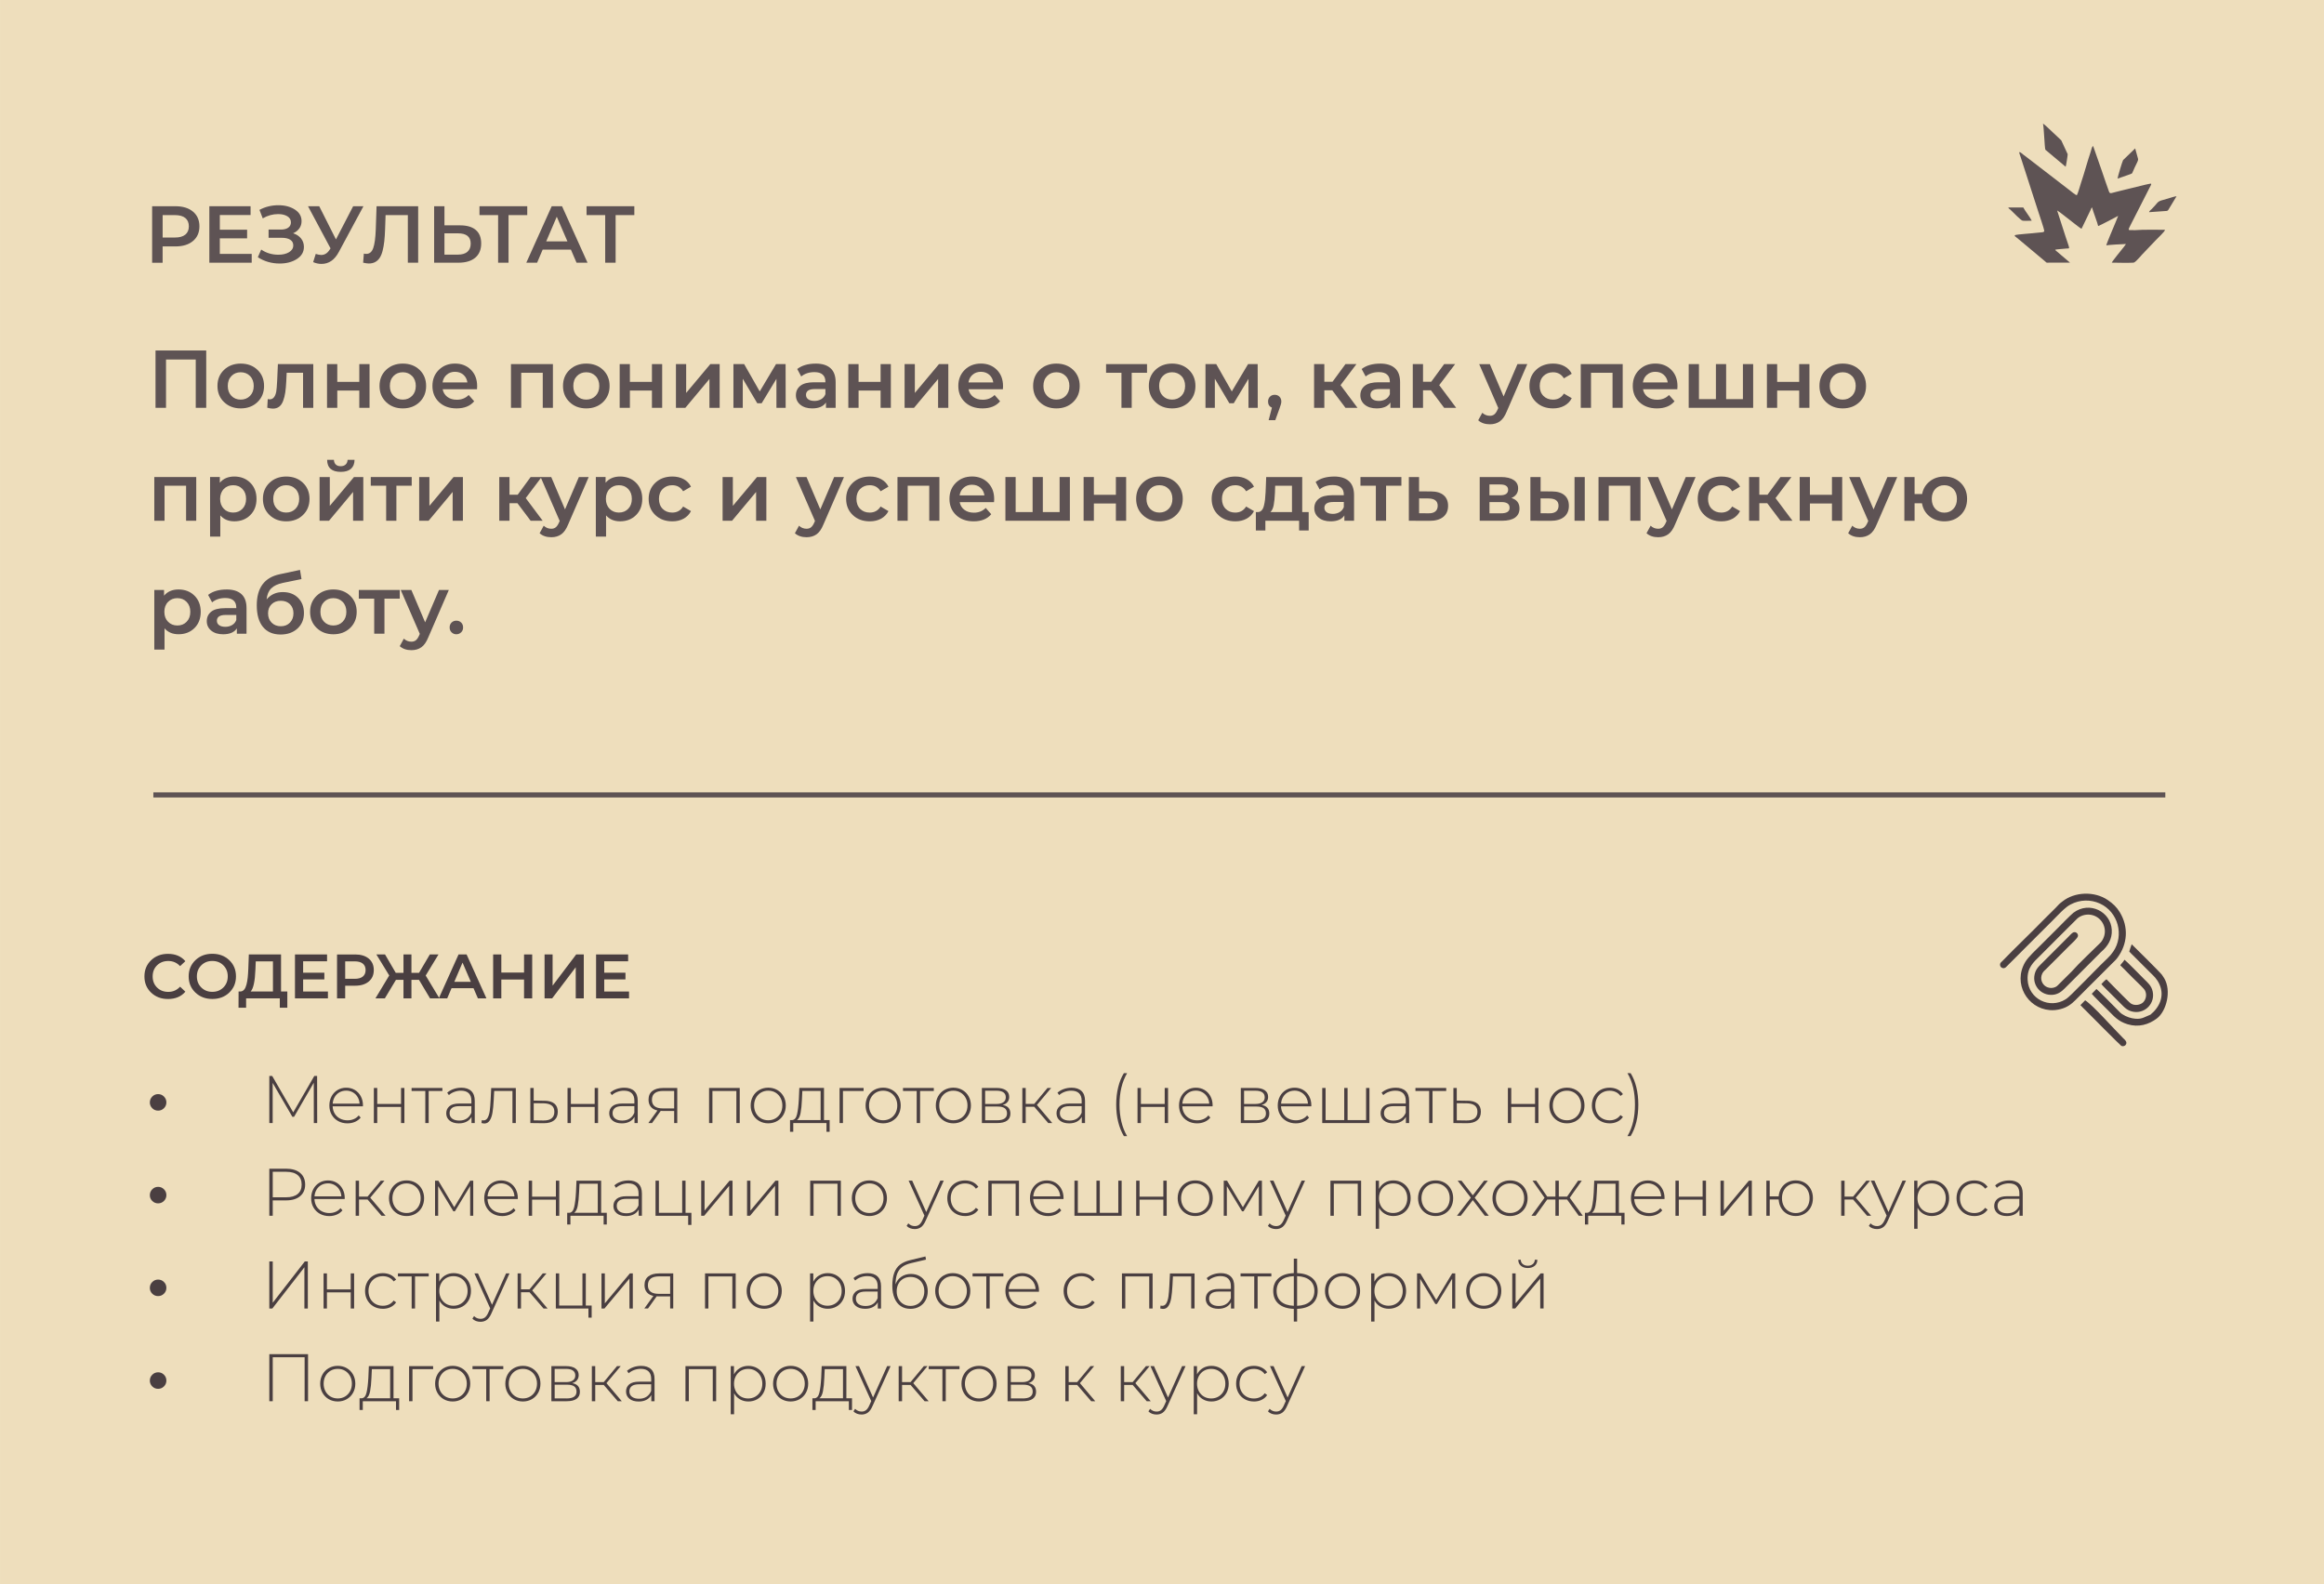 <?xml version="1.0" encoding="UTF-8"?> <!-- Creator: CorelDRAW 2019 (64-Bit) --> <svg xmlns="http://www.w3.org/2000/svg" xmlns:xlink="http://www.w3.org/1999/xlink" xmlns:xodm="http://www.corel.com/coreldraw/odm/2003" xml:space="preserve" width="91.44mm" height="62.336mm" style="shape-rendering:geometricPrecision; text-rendering:geometricPrecision; image-rendering:optimizeQuality; fill-rule:evenodd; clip-rule:evenodd" viewBox="0 0 963.6 656.91"> <defs> <style type="text/css"> <![CDATA[ .str0 {stroke:#5E5354;stroke-width:2.11;stroke-miterlimit:22.926} .fil3 {fill:none} .fil5 {fill:#4A3F41} .fil2 {fill:#5E5354} .fil0 {fill:#EEDEBC} .fil4 {fill:#4A3F41;fill-rule:nonzero} .fil1 {fill:#5E5354;fill-rule:nonzero} ]]> </style> </defs> <g id="Слой_x0020_1">  <rect class="fil0" y="-0" width="963.6" height="656.91"></rect> <path class="fil1" d="M72.71 85.51c3.08,0 5.51,0.74 7.29,2.23 1.78,1.48 2.68,3.52 2.68,6.11 0,2.56 -0.89,4.59 -2.68,6.09 -1.78,1.49 -4.22,2.24 -7.29,2.24l-5.29 0 0 6.76 -4.35 0 0 -23.42 9.64 0zm-0.2 12.98c1.9,0 3.33,-0.4 4.32,-1.2 0.98,-0.8 1.47,-1.95 1.47,-3.45 0,-1.49 -0.49,-2.64 -1.47,-3.45 -0.98,-0.8 -2.42,-1.2 -4.32,-1.2l-5.08 0 0 9.3 5.08 0z"></path> <polygon id="1" class="fil1" points="91.14,105.28 104.36,105.28 104.36,108.93 86.79,108.93 86.79,85.51 103.89,85.51 103.89,89.16 91.14,89.16 91.14,95.25 102.45,95.25 102.45,98.83 91.14,98.83 "></polygon> <path id="2" class="fil1" d="M121.52 96.72c1.4,0.45 2.5,1.17 3.3,2.16 0.79,0.99 1.19,2.16 1.19,3.5 0,2.1 -0.98,3.77 -2.93,5.02 -1.95,1.25 -4.32,1.87 -7.11,1.87 -3.34,0 -6.37,-0.87 -9.07,-2.61l1.4 -3.18c2.1,1.43 4.47,2.14 7.13,2.14 1.76,0 3.23,-0.35 4.4,-1.04 1.17,-0.69 1.76,-1.64 1.76,-2.84 0,-1.03 -0.42,-1.81 -1.27,-2.34 -0.85,-0.54 -2.02,-0.8 -3.51,-0.8l-5.45 0 0 -3.41 5.12 0c1.29,0 2.31,-0.27 3.04,-0.8 0.74,-0.54 1.1,-1.26 1.1,-2.18 0,-1.09 -0.5,-1.94 -1.49,-2.54 -0.99,-0.6 -2.26,-0.9 -3.8,-0.9 -2.25,0 -4.38,0.59 -6.39,1.77l-1.37 -3.51c2.39,-1.29 5.01,-1.94 7.86,-1.94 2.68,0 4.95,0.6 6.81,1.79 1.86,1.19 2.79,2.79 2.79,4.8 0,1.16 -0.31,2.18 -0.94,3.04 -0.62,0.87 -1.48,1.54 -2.58,2.01z"></path> <path id="3" class="fil1" d="M146.41 85.51l4.28 0 -10.17 18.9c-1.76,3.35 -4.17,5.02 -7.23,5.02 -1.16,0 -2.31,-0.25 -3.45,-0.74l1.07 -3.41c0.91,0.29 1.67,0.44 2.28,0.44 1.4,0 2.56,-0.73 3.48,-2.17l0.37 -0.57 -9.33 -17.46 4.65 0 6.93 13.75 7.13 -13.75z"></path> <path id="4" class="fil1" d="M156.15 85.51l17.23 0 0 23.42 -4.28 0 0 -19.74 -9.23 0 -0.2 5.85c-0.07,1.94 -0.18,3.62 -0.34,5.04 -0.16,1.42 -0.39,2.73 -0.7,3.93 -0.31,1.2 -0.72,2.18 -1.22,2.93 -0.5,0.75 -1.12,1.32 -1.86,1.72 -0.74,0.4 -1.61,0.6 -2.61,0.6 -0.58,0 -1.37,-0.11 -2.38,-0.33l0.3 -3.78c0.29,0.09 0.62,0.13 1,0.13 1.36,0 2.32,-0.81 2.89,-2.42 0.57,-1.62 0.92,-4.17 1.05,-7.65l0.33 -9.7z"></path> <path id="5" class="fil1" d="M190.78 93.44c2.81,0 4.97,0.63 6.47,1.89 1.51,1.26 2.26,3.13 2.26,5.6 0,2.59 -0.83,4.57 -2.48,5.94 -1.65,1.37 -3.97,2.06 -6.96,2.06l-10.07 0 0 -23.42 4.28 0 0 7.93 6.49 0zm-0.9 12.14c1.69,0 3,-0.39 3.91,-1.17 0.91,-0.78 1.37,-1.92 1.37,-3.41 0,-2.83 -1.76,-4.25 -5.29,-4.25l-5.59 0 0 8.83 5.59 0z"></path> <polygon id="6" class="fil1" points="218.61,85.51 218.61,89.19 210.85,89.19 210.85,108.93 206.53,108.93 206.53,89.19 198.8,89.19 198.8,85.51 "></polygon> <path id="7" class="fil1" d="M239.05 108.93l-2.34 -5.42 -11.71 0 -2.31 5.42 -4.48 0 10.54 -23.42 4.28 0 10.57 23.42 -4.55 0zm-12.58 -8.83l8.8 0 -4.42 -10.24 -4.38 10.24z"></path> <polygon id="8" class="fil1" points="263.01,85.51 263.01,89.19 255.25,89.19 255.25,108.93 250.93,108.93 250.93,89.19 243.2,89.19 243.2,85.51 "></polygon> <polygon class="fil1" points="64.48,145.33 85.5,145.33 85.5,169.1 81.16,169.1 81.16,149.07 68.83,149.07 68.83,169.1 64.48,169.1 "></polygon> <path id="1" class="fil1" d="M99.8 169.34c-2.78,0 -5.09,-0.87 -6.91,-2.62 -1.82,-1.74 -2.73,-3.97 -2.73,-6.69 0,-2.72 0.91,-4.94 2.73,-6.67 1.82,-1.73 4.13,-2.6 6.91,-2.6 2.83,0 5.15,0.87 6.96,2.6 1.81,1.73 2.72,3.96 2.72,6.67 0,2.72 -0.91,4.95 -2.72,6.69 -1.81,1.74 -4.13,2.62 -6.96,2.62zm-3.85 -5.2c1.01,1.04 2.29,1.56 3.85,1.56 1.56,0 2.85,-0.52 3.87,-1.56 1.02,-1.04 1.53,-2.41 1.53,-4.11 0,-1.7 -0.51,-3.07 -1.53,-4.11 -1.02,-1.04 -2.31,-1.56 -3.87,-1.56 -1.56,0 -2.85,0.52 -3.85,1.56 -1.01,1.04 -1.51,2.41 -1.51,4.11 0,1.7 0.5,3.07 1.51,4.11z"></path> <path id="2" class="fil1" d="M115.22 150.97l14.67 0 0 18.13 -4.24 0 0 -14.53 -6.79 0 -0.17 3.6c-0.09,1.79 -0.23,3.3 -0.41,4.53 -0.18,1.23 -0.47,2.39 -0.87,3.48 -0.4,1.09 -0.95,1.9 -1.65,2.44 -0.7,0.54 -1.57,0.81 -2.61,0.81 -0.63,0 -1.42,-0.12 -2.34,-0.37l0.2 -3.57c0.32,0.07 0.59,0.1 0.81,0.1 1.4,0 2.31,-1.08 2.72,-3.23 0.14,-0.81 0.26,-2.29 0.37,-4.41l0.31 -7z"></path> <polygon id="3" class="fil1" points="135.59,169.1 135.59,150.97 139.84,150.97 139.84,158.34 148.97,158.34 148.97,150.97 153.22,150.97 153.22,169.1 148.97,169.1 148.97,161.94 139.84,161.94 139.84,169.1 "></polygon> <path id="4" class="fil1" d="M167 169.34c-2.78,0 -5.09,-0.87 -6.91,-2.62 -1.82,-1.74 -2.73,-3.97 -2.73,-6.69 0,-2.72 0.91,-4.94 2.73,-6.67 1.82,-1.73 4.13,-2.6 6.91,-2.6 2.83,0 5.15,0.87 6.96,2.6 1.81,1.73 2.72,3.96 2.72,6.67 0,2.72 -0.91,4.95 -2.72,6.69 -1.81,1.74 -4.13,2.62 -6.96,2.62zm-3.85 -5.2c1.01,1.04 2.29,1.56 3.85,1.56 1.56,0 2.85,-0.52 3.87,-1.56 1.02,-1.04 1.53,-2.41 1.53,-4.11 0,-1.7 -0.51,-3.07 -1.53,-4.11 -1.02,-1.04 -2.31,-1.56 -3.87,-1.56 -1.56,0 -2.85,0.52 -3.85,1.56 -1.01,1.04 -1.51,2.41 -1.51,4.11 0,1.7 0.5,3.07 1.51,4.11z"></path> <path id="5" class="fil1" d="M197.84 160.14c0,0.29 -0.02,0.71 -0.07,1.26l-14.23 0c0.25,1.34 0.9,2.39 1.95,3.18 1.05,0.78 2.36,1.17 3.92,1.17 1.99,0 3.63,-0.66 4.92,-1.97l2.28 2.61c-1.65,1.97 -4.09,2.95 -7.3,2.95 -3.01,0 -5.43,-0.87 -7.27,-2.6 -1.83,-1.73 -2.75,-3.97 -2.75,-6.71 0,-2.69 0.88,-4.91 2.65,-6.66 1.77,-1.74 4.01,-2.62 6.72,-2.62 2.67,0 4.87,0.86 6.59,2.58 1.72,1.72 2.58,3.98 2.58,6.79zm-9.17 -5.98c-1.36,0 -2.51,0.4 -3.45,1.21 -0.94,0.8 -1.51,1.87 -1.72,3.21l10.29 0c-0.18,-1.31 -0.74,-2.38 -1.66,-3.19 -0.93,-0.81 -2.08,-1.22 -3.46,-1.22z"></path> <polygon id="6" class="fil1" points="211.86,150.97 229.25,150.97 229.25,169.1 225.04,169.1 225.04,154.57 216.11,154.57 216.11,169.1 211.86,169.1 "></polygon> <path id="7" class="fil1" d="M243.07 169.34c-2.78,0 -5.09,-0.87 -6.91,-2.62 -1.82,-1.74 -2.73,-3.97 -2.73,-6.69 0,-2.72 0.91,-4.94 2.73,-6.67 1.82,-1.73 4.13,-2.6 6.91,-2.6 2.83,0 5.15,0.87 6.96,2.6 1.81,1.73 2.72,3.96 2.72,6.67 0,2.72 -0.91,4.95 -2.72,6.69 -1.81,1.74 -4.13,2.62 -6.96,2.62zm-3.85 -5.2c1.01,1.04 2.29,1.56 3.85,1.56 1.56,0 2.85,-0.52 3.87,-1.56 1.02,-1.04 1.53,-2.41 1.53,-4.11 0,-1.7 -0.51,-3.07 -1.53,-4.11 -1.02,-1.04 -2.31,-1.56 -3.87,-1.56 -1.56,0 -2.85,0.52 -3.85,1.56 -1.01,1.04 -1.51,2.41 -1.51,4.11 0,1.7 0.5,3.07 1.51,4.11z"></path> <polygon id="8" class="fil1" points="256.93,169.1 256.93,150.97 261.17,150.97 261.17,158.34 270.31,158.34 270.31,150.97 274.55,150.97 274.55,169.1 270.31,169.1 270.31,161.94 261.17,161.94 261.17,169.1 "></polygon> <polygon id="9" class="fil1" points="280.26,169.1 280.26,150.97 284.5,150.97 284.5,162.92 294.52,150.97 298.39,150.97 298.39,169.1 294.15,169.1 294.15,157.15 284.16,169.1 "></polygon> <polygon id="10" class="fil1" points="325.76,169.1 321.93,169.1 321.93,157.08 315.81,167.2 313.98,167.2 307.97,157.05 307.97,169.1 304.1,169.1 304.1,150.97 308.54,150.97 315,162.31 321.76,150.97 325.73,150.97 "></polygon> <path id="11" class="fil1" d="M338.23 150.76c2.67,0 4.71,0.64 6.13,1.92 1.42,1.28 2.12,3.21 2.12,5.79l0 10.63 -4.01 0 0 -2.21c-1.06,1.63 -2.97,2.45 -5.71,2.45 -2.04,0 -3.67,-0.5 -4.91,-1.51 -1.23,-1.01 -1.85,-2.32 -1.85,-3.92 0,-1.63 0.61,-2.94 1.82,-3.92 1.21,-0.99 3.12,-1.48 5.72,-1.48l4.69 0 0 -0.27c0,-1.27 -0.38,-2.24 -1.14,-2.92 -0.76,-0.68 -1.89,-1.02 -3.38,-1.02 -2.22,0 -4.05,0.6 -5.5,1.8l-1.66 -3.09c1.92,-1.49 4.48,-2.24 7.67,-2.24zm-0.58 15.49c1.06,0 2.01,-0.24 2.84,-0.73 0.83,-0.49 1.41,-1.18 1.75,-2.09l0 -2.11 -4.38 0c-2.44,0 -3.67,0.8 -3.67,2.41 0,0.77 0.31,1.38 0.92,1.83 0.61,0.45 1.46,0.68 2.55,0.68z"></path> <polygon id="12" class="fil1" points="351.74,169.1 351.74,150.97 355.99,150.97 355.99,158.34 365.12,158.34 365.12,150.97 369.37,150.97 369.37,169.1 365.12,169.1 365.12,161.94 355.99,161.94 355.99,169.1 "></polygon> <polygon id="13" class="fil1" points="375.07,169.1 375.07,150.97 379.32,150.97 379.32,162.92 389.33,150.97 393.2,150.97 393.2,169.1 388.96,169.1 388.96,157.15 378.98,169.1 "></polygon> <path id="14" class="fil1" d="M415.89 160.14c0,0.29 -0.02,0.71 -0.07,1.26l-14.23 0c0.25,1.34 0.9,2.39 1.95,3.18 1.05,0.78 2.36,1.17 3.92,1.17 1.99,0 3.63,-0.66 4.92,-1.97l2.28 2.61c-1.65,1.97 -4.09,2.95 -7.3,2.95 -3.01,0 -5.43,-0.87 -7.27,-2.6 -1.83,-1.73 -2.75,-3.97 -2.75,-6.71 0,-2.69 0.88,-4.91 2.65,-6.66 1.77,-1.74 4.01,-2.62 6.72,-2.62 2.67,0 4.87,0.86 6.59,2.58 1.72,1.72 2.58,3.98 2.58,6.79zm-9.17 -5.98c-1.36,0 -2.51,0.4 -3.45,1.21 -0.94,0.8 -1.51,1.87 -1.72,3.21l10.29 0c-0.18,-1.31 -0.74,-2.38 -1.66,-3.19 -0.93,-0.81 -2.08,-1.22 -3.46,-1.22z"></path> <path id="15" class="fil1" d="M438 169.34c-2.78,0 -5.09,-0.87 -6.91,-2.62 -1.82,-1.74 -2.73,-3.97 -2.73,-6.69 0,-2.72 0.91,-4.94 2.73,-6.67 1.82,-1.73 4.13,-2.6 6.91,-2.6 2.83,0 5.15,0.87 6.96,2.6 1.81,1.73 2.72,3.96 2.72,6.67 0,2.72 -0.91,4.95 -2.72,6.69 -1.81,1.74 -4.13,2.62 -6.96,2.62zm-3.85 -5.2c1.01,1.04 2.29,1.56 3.85,1.56 1.56,0 2.85,-0.52 3.87,-1.56 1.02,-1.04 1.53,-2.41 1.53,-4.11 0,-1.7 -0.51,-3.07 -1.53,-4.11 -1.02,-1.04 -2.31,-1.56 -3.87,-1.56 -1.56,0 -2.85,0.52 -3.85,1.56 -1.01,1.04 -1.51,2.41 -1.51,4.11 0,1.7 0.5,3.07 1.51,4.11z"></path> <polygon id="16" class="fil1" points="475.59,150.97 475.59,154.57 469.24,154.57 469.24,169.1 464.99,169.1 464.99,154.57 458.61,154.57 458.61,150.97 "></polygon> <path id="17" class="fil1" d="M485.98 169.34c-2.78,0 -5.09,-0.87 -6.91,-2.62 -1.82,-1.74 -2.73,-3.97 -2.73,-6.69 0,-2.72 0.91,-4.94 2.73,-6.67 1.82,-1.73 4.13,-2.6 6.91,-2.6 2.83,0 5.15,0.87 6.96,2.6 1.81,1.73 2.72,3.96 2.72,6.67 0,2.72 -0.91,4.95 -2.72,6.69 -1.81,1.74 -4.13,2.62 -6.96,2.62zm-3.85 -5.2c1.01,1.04 2.29,1.56 3.85,1.56 1.56,0 2.85,-0.52 3.87,-1.56 1.02,-1.04 1.53,-2.41 1.53,-4.11 0,-1.7 -0.51,-3.07 -1.53,-4.11 -1.02,-1.04 -2.31,-1.56 -3.87,-1.56 -1.56,0 -2.85,0.52 -3.85,1.56 -1.01,1.04 -1.51,2.41 -1.51,4.11 0,1.7 0.5,3.07 1.51,4.11z"></path> <polygon id="18" class="fil1" points="521.5,169.1 517.66,169.1 517.66,157.08 511.55,167.2 509.72,167.2 503.71,157.05 503.71,169.1 499.83,169.1 499.83,150.97 504.28,150.97 510.74,162.31 517.49,150.97 521.47,150.97 "></polygon> <path id="19" class="fil1" d="M526.56 164.48c0.52,-0.52 1.18,-0.78 1.97,-0.78 0.79,0 1.45,0.26 1.97,0.78 0.52,0.52 0.78,1.2 0.78,2.04 0,0.61 -0.26,1.58 -0.78,2.92l-1.73 4.79 -2.75 0 1.36 -5.2c-1.06,-0.45 -1.6,-1.29 -1.6,-2.51 0,-0.84 0.26,-1.52 0.78,-2.04z"></path> <polygon id="20" class="fil1" points="557.87,169.1 552.4,161.83 549.11,161.83 549.11,169.1 544.86,169.1 544.86,150.97 549.11,150.97 549.11,158.3 552.5,158.3 557.87,150.97 562.42,150.97 555.83,159.7 562.86,169.1 "></polygon> <path id="21" class="fil1" d="M572.27 150.76c2.67,0 4.71,0.64 6.13,1.92 1.42,1.28 2.12,3.21 2.12,5.79l0 10.63 -4.01 0 0 -2.21c-1.06,1.63 -2.97,2.45 -5.71,2.45 -2.04,0 -3.67,-0.5 -4.91,-1.51 -1.23,-1.01 -1.85,-2.32 -1.85,-3.92 0,-1.63 0.61,-2.94 1.82,-3.92 1.21,-0.99 3.12,-1.48 5.72,-1.48l4.69 0 0 -0.27c0,-1.27 -0.38,-2.24 -1.14,-2.92 -0.76,-0.68 -1.89,-1.02 -3.38,-1.02 -2.22,0 -4.05,0.6 -5.5,1.8l-1.66 -3.09c1.92,-1.49 4.48,-2.24 7.67,-2.24zm-0.58 15.49c1.06,0 2.01,-0.24 2.84,-0.73 0.83,-0.49 1.41,-1.18 1.75,-2.09l0 -2.11 -4.38 0c-2.44,0 -3.67,0.8 -3.67,2.41 0,0.77 0.31,1.38 0.92,1.83 0.61,0.45 1.46,0.68 2.55,0.68z"></path> <polygon id="22" class="fil1" points="598.79,169.1 593.32,161.83 590.03,161.83 590.03,169.1 585.78,169.1 585.78,150.97 590.03,150.97 590.03,158.3 593.43,158.3 598.79,150.97 603.34,150.97 596.75,159.7 603.78,169.1 "></polygon> <path id="23" class="fil1" d="M629.18 150.97l4.08 0 -8.49 19.59c-0.79,1.97 -1.75,3.36 -2.89,4.16 -1.13,0.8 -2.5,1.21 -4.11,1.21 -2.01,0 -3.63,-0.55 -4.86,-1.66l1.7 -3.12c0.88,0.84 1.92,1.26 3.12,1.26 0.75,0 1.36,-0.19 1.85,-0.58 0.49,-0.38 0.93,-1.03 1.34,-1.94l0.31 -0.71 -7.91 -18.2 4.41 0 5.71 13.41 5.74 -13.41z"></path> <path id="24" class="fil1" d="M643.96 169.34c-2.88,0 -5.23,-0.87 -7.06,-2.62 -1.83,-1.74 -2.75,-3.97 -2.75,-6.69 0,-2.72 0.92,-4.94 2.75,-6.67 1.83,-1.73 4.19,-2.6 7.06,-2.6 1.79,0 3.36,0.36 4.7,1.09 1.35,0.72 2.36,1.77 3.04,3.12l-3.26 1.9c-1.04,-1.68 -2.55,-2.51 -4.52,-2.51 -1.58,0 -2.9,0.52 -3.94,1.55 -1.04,1.03 -1.56,2.4 -1.56,4.13 0,1.72 0.52,3.1 1.54,4.13 1.03,1.03 2.35,1.54 3.96,1.54 1.97,0 3.48,-0.84 4.52,-2.51l3.26 1.9c-0.7,1.36 -1.73,2.41 -3.07,3.14 -1.35,0.74 -2.9,1.1 -4.67,1.1z"></path> <polygon id="25" class="fil1" points="655.43,150.97 672.82,150.97 672.82,169.1 668.61,169.1 668.61,154.57 659.68,154.57 659.68,169.1 655.43,169.1 "></polygon> <path id="26" class="fil1" d="M695.54 160.14c0,0.29 -0.02,0.71 -0.07,1.26l-14.23 0c0.25,1.34 0.9,2.39 1.95,3.18 1.05,0.78 2.36,1.17 3.92,1.17 1.99,0 3.63,-0.66 4.92,-1.97l2.28 2.61c-1.65,1.97 -4.09,2.95 -7.3,2.95 -3.01,0 -5.43,-0.87 -7.27,-2.6 -1.83,-1.73 -2.75,-3.97 -2.75,-6.71 0,-2.69 0.88,-4.91 2.65,-6.66 1.77,-1.74 4.01,-2.62 6.72,-2.62 2.67,0 4.87,0.86 6.59,2.58 1.72,1.72 2.58,3.98 2.58,6.79zm-9.17 -5.98c-1.36,0 -2.51,0.4 -3.45,1.21 -0.94,0.8 -1.51,1.87 -1.72,3.21l10.29 0c-0.18,-1.31 -0.74,-2.38 -1.66,-3.19 -0.93,-0.81 -2.08,-1.22 -3.46,-1.22z"></path> <polygon id="27" class="fil1" points="722.67,150.97 726.92,150.97 726.92,169.1 700.19,169.1 700.19,150.97 704.44,150.97 704.44,165.5 711.47,165.5 711.47,150.97 715.71,150.97 715.71,165.5 722.67,165.5 "></polygon> <polygon id="28" class="fil1" points="732.62,169.1 732.62,150.97 736.87,150.97 736.87,158.34 746,158.34 746,150.97 750.25,150.97 750.25,169.1 746,169.1 746,161.94 736.87,161.94 736.87,169.1 "></polygon> <path id="29" class="fil1" d="M764.04 169.34c-2.78,0 -5.09,-0.87 -6.91,-2.62 -1.82,-1.74 -2.73,-3.97 -2.73,-6.69 0,-2.72 0.91,-4.94 2.73,-6.67 1.82,-1.73 4.13,-2.6 6.91,-2.6 2.83,0 5.15,0.87 6.96,2.6 1.81,1.73 2.72,3.96 2.72,6.67 0,2.72 -0.91,4.95 -2.72,6.69 -1.81,1.74 -4.13,2.62 -6.96,2.62zm-3.85 -5.2c1.01,1.04 2.29,1.56 3.85,1.56 1.56,0 2.85,-0.52 3.87,-1.56 1.02,-1.04 1.53,-2.41 1.53,-4.11 0,-1.7 -0.51,-3.07 -1.53,-4.11 -1.02,-1.04 -2.31,-1.56 -3.87,-1.56 -1.56,0 -2.85,0.52 -3.85,1.56 -1.01,1.04 -1.51,2.41 -1.51,4.11 0,1.7 0.5,3.07 1.51,4.11z"></path> <polygon id="30" class="fil1" points="63.97,197.8 81.36,197.8 81.36,215.93 77.15,215.93 77.15,201.4 68.22,201.4 68.22,215.93 63.97,215.93 "></polygon> <path id="31" class="fil1" d="M97.15 197.59c2.67,0 4.87,0.85 6.6,2.56 1.73,1.71 2.6,3.95 2.6,6.71 0,2.78 -0.87,5.03 -2.6,6.74 -1.73,1.71 -3.93,2.56 -6.6,2.56 -2.45,0 -4.38,-0.82 -5.81,-2.45l0 8.8 -4.24 0 0 -24.72 4.04 0 0 2.38c1.43,-1.72 3.43,-2.58 6.01,-2.58zm-4.35 13.38c1.02,1.04 2.31,1.56 3.87,1.56 1.56,0 2.85,-0.52 3.85,-1.56 1.01,-1.04 1.51,-2.41 1.51,-4.11 0,-1.7 -0.5,-3.07 -1.51,-4.11 -1.01,-1.04 -2.29,-1.56 -3.85,-1.56 -1.56,0 -2.85,0.52 -3.87,1.56 -1.02,1.04 -1.53,2.41 -1.53,4.11 0,1.7 0.51,3.07 1.53,4.11z"></path> <path id="32" class="fil1" d="M118.65 216.17c-2.78,0 -5.09,-0.87 -6.91,-2.62 -1.82,-1.74 -2.73,-3.97 -2.73,-6.69 0,-2.72 0.91,-4.94 2.73,-6.67 1.82,-1.73 4.13,-2.6 6.91,-2.6 2.83,0 5.15,0.87 6.96,2.6 1.81,1.73 2.72,3.96 2.72,6.67 0,2.72 -0.91,4.95 -2.72,6.69 -1.81,1.74 -4.13,2.62 -6.96,2.62zm-3.85 -5.2c1.01,1.04 2.29,1.56 3.85,1.56 1.56,0 2.85,-0.52 3.87,-1.56 1.02,-1.04 1.53,-2.41 1.53,-4.11 0,-1.7 -0.51,-3.07 -1.53,-4.11 -1.02,-1.04 -2.31,-1.56 -3.87,-1.56 -1.56,0 -2.85,0.52 -3.85,1.56 -1.01,1.04 -1.51,2.41 -1.51,4.11 0,1.7 0.5,3.07 1.51,4.11z"></path> <path id="33" class="fil1" d="M141.3 195.66c-3.74,0 -5.63,-1.66 -5.67,-4.99l2.82 0c0.02,0.81 0.28,1.46 0.76,1.93 0.49,0.48 1.17,0.71 2.05,0.71 0.86,0 1.54,-0.24 2.05,-0.71 0.51,-0.48 0.77,-1.12 0.8,-1.93l2.89 0c-0.02,1.63 -0.52,2.87 -1.49,3.72 -0.97,0.85 -2.38,1.27 -4.21,1.27zm-8.8 20.27l0 -18.13 4.24 0 0 11.95 10.02 -11.95 3.87 0 0 18.13 -4.24 0 0 -11.95 -9.98 11.95 -3.91 0z"></path> <polygon id="34" class="fil1" points="170.7,197.8 170.7,201.4 164.35,201.4 164.35,215.93 160.11,215.93 160.11,201.4 153.73,201.4 153.73,197.8 "></polygon> <polygon id="35" class="fil1" points="173.8,215.93 173.8,197.8 178.04,197.8 178.04,209.75 188.06,197.8 191.93,197.8 191.93,215.93 187.68,215.93 187.68,203.98 177.7,215.93 "></polygon> <polygon id="36" class="fil1" points="220.01,215.93 214.55,208.66 211.25,208.66 211.25,215.93 207.01,215.93 207.01,197.8 211.25,197.8 211.25,205.13 214.65,205.13 220.01,197.8 224.56,197.8 217.98,206.53 225.01,215.93 "></polygon> <path id="37" class="fil1" d="M240.01 197.8l4.08 0 -8.49 19.59c-0.79,1.97 -1.75,3.36 -2.89,4.16 -1.13,0.8 -2.5,1.21 -4.11,1.21 -2.01,0 -3.63,-0.55 -4.86,-1.66l1.7 -3.12c0.88,0.84 1.92,1.26 3.12,1.26 0.75,0 1.36,-0.19 1.85,-0.58 0.49,-0.38 0.93,-1.03 1.34,-1.94l0.31 -0.71 -7.91 -18.2 4.41 0 5.71 13.41 5.74 -13.41z"></path> <path id="38" class="fil1" d="M257.1 197.59c2.67,0 4.87,0.85 6.6,2.56 1.73,1.71 2.6,3.95 2.6,6.71 0,2.78 -0.87,5.03 -2.6,6.74 -1.73,1.71 -3.93,2.56 -6.6,2.56 -2.45,0 -4.38,-0.82 -5.81,-2.45l0 8.8 -4.24 0 0 -24.72 4.04 0 0 2.38c1.43,-1.72 3.43,-2.58 6.01,-2.58zm-4.35 13.38c1.02,1.04 2.31,1.56 3.87,1.56 1.56,0 2.85,-0.52 3.85,-1.56 1.01,-1.04 1.51,-2.41 1.51,-4.11 0,-1.7 -0.5,-3.07 -1.51,-4.11 -1.01,-1.04 -2.29,-1.56 -3.85,-1.56 -1.56,0 -2.85,0.52 -3.87,1.56 -1.02,1.04 -1.53,2.41 -1.53,4.11 0,1.7 0.51,3.07 1.53,4.11z"></path> <path id="39" class="fil1" d="M278.76 216.17c-2.88,0 -5.23,-0.87 -7.06,-2.62 -1.83,-1.74 -2.75,-3.97 -2.75,-6.69 0,-2.72 0.92,-4.94 2.75,-6.67 1.83,-1.73 4.19,-2.6 7.06,-2.6 1.79,0 3.36,0.36 4.7,1.09 1.35,0.72 2.36,1.77 3.04,3.12l-3.26 1.9c-1.04,-1.68 -2.55,-2.51 -4.52,-2.51 -1.58,0 -2.9,0.52 -3.94,1.55 -1.04,1.03 -1.56,2.4 -1.56,4.13 0,1.72 0.52,3.1 1.54,4.13 1.03,1.03 2.35,1.54 3.96,1.54 1.97,0 3.48,-0.84 4.52,-2.51l3.26 1.9c-0.7,1.36 -1.73,2.41 -3.07,3.14 -1.35,0.74 -2.9,1.1 -4.67,1.1z"></path> <polygon id="40" class="fil1" points="299.61,215.93 299.61,197.8 303.86,197.8 303.86,209.75 313.88,197.8 317.75,197.8 317.75,215.93 313.5,215.93 313.5,203.98 303.52,215.93 "></polygon> <path id="41" class="fil1" d="M345.86 197.8l4.08 0 -8.49 19.59c-0.79,1.97 -1.75,3.36 -2.89,4.16 -1.13,0.8 -2.5,1.21 -4.11,1.21 -2.01,0 -3.63,-0.55 -4.86,-1.66l1.7 -3.12c0.88,0.84 1.92,1.26 3.12,1.26 0.75,0 1.36,-0.19 1.85,-0.58 0.49,-0.38 0.93,-1.03 1.34,-1.94l0.31 -0.71 -7.91 -18.2 4.41 0 5.71 13.41 5.74 -13.41z"></path> <path id="42" class="fil1" d="M360.64 216.17c-2.88,0 -5.23,-0.87 -7.06,-2.62 -1.83,-1.74 -2.75,-3.97 -2.75,-6.69 0,-2.72 0.92,-4.94 2.75,-6.67 1.83,-1.73 4.19,-2.6 7.06,-2.6 1.79,0 3.36,0.36 4.7,1.09 1.35,0.72 2.36,1.77 3.04,3.12l-3.26 1.9c-1.04,-1.68 -2.55,-2.51 -4.52,-2.51 -1.58,0 -2.9,0.52 -3.94,1.55 -1.04,1.03 -1.56,2.4 -1.56,4.13 0,1.72 0.52,3.1 1.54,4.13 1.03,1.03 2.35,1.54 3.96,1.54 1.97,0 3.48,-0.84 4.52,-2.51l3.26 1.9c-0.7,1.36 -1.73,2.41 -3.07,3.14 -1.35,0.74 -2.9,1.1 -4.67,1.1z"></path> <polygon id="43" class="fil1" points="372.12,197.8 389.5,197.8 389.5,215.93 385.29,215.93 385.29,201.4 376.36,201.4 376.36,215.93 372.12,215.93 "></polygon> <path id="44" class="fil1" d="M412.22 206.97c0,0.29 -0.02,0.71 -0.07,1.26l-14.23 0c0.25,1.34 0.9,2.39 1.95,3.18 1.05,0.78 2.36,1.17 3.92,1.17 1.99,0 3.63,-0.66 4.92,-1.97l2.28 2.61c-1.65,1.97 -4.09,2.95 -7.3,2.95 -3.01,0 -5.43,-0.87 -7.27,-2.6 -1.83,-1.73 -2.75,-3.97 -2.75,-6.71 0,-2.69 0.88,-4.91 2.65,-6.66 1.77,-1.74 4.01,-2.62 6.72,-2.62 2.67,0 4.87,0.86 6.59,2.58 1.72,1.72 2.58,3.98 2.58,6.79zm-9.17 -5.98c-1.36,0 -2.51,0.4 -3.45,1.21 -0.94,0.8 -1.51,1.87 -1.72,3.21l10.29 0c-0.18,-1.31 -0.74,-2.38 -1.66,-3.19 -0.93,-0.81 -2.08,-1.22 -3.46,-1.22z"></path> <polygon id="45" class="fil1" points="439.35,197.8 443.6,197.8 443.6,215.93 416.87,215.93 416.87,197.8 421.12,197.8 421.12,212.33 428.15,212.33 428.15,197.8 432.39,197.8 432.39,212.33 439.35,212.33 "></polygon> <polygon id="46" class="fil1" points="449.3,215.93 449.3,197.8 453.55,197.8 453.55,205.17 462.68,205.17 462.68,197.8 466.93,197.8 466.93,215.93 462.68,215.93 462.68,208.77 453.55,208.77 453.55,215.93 "></polygon> <path id="47" class="fil1" d="M480.72 216.17c-2.78,0 -5.09,-0.87 -6.91,-2.62 -1.82,-1.74 -2.73,-3.97 -2.73,-6.69 0,-2.72 0.91,-4.94 2.73,-6.67 1.82,-1.73 4.13,-2.6 6.91,-2.6 2.83,0 5.15,0.87 6.96,2.6 1.81,1.73 2.72,3.96 2.72,6.67 0,2.72 -0.91,4.95 -2.72,6.69 -1.81,1.74 -4.13,2.62 -6.96,2.62zm-3.85 -5.2c1.01,1.04 2.29,1.56 3.85,1.56 1.56,0 2.85,-0.52 3.87,-1.56 1.02,-1.04 1.53,-2.41 1.53,-4.11 0,-1.7 -0.51,-3.07 -1.53,-4.11 -1.02,-1.04 -2.31,-1.56 -3.87,-1.56 -1.56,0 -2.85,0.52 -3.85,1.56 -1.01,1.04 -1.51,2.41 -1.51,4.11 0,1.7 0.5,3.07 1.51,4.11z"></path> <path id="48" class="fil1" d="M512.2 216.17c-2.88,0 -5.23,-0.87 -7.06,-2.62 -1.83,-1.74 -2.75,-3.97 -2.75,-6.69 0,-2.72 0.92,-4.94 2.75,-6.67 1.83,-1.73 4.19,-2.6 7.06,-2.6 1.79,0 3.36,0.36 4.7,1.09 1.35,0.72 2.36,1.77 3.04,3.12l-3.26 1.9c-1.04,-1.68 -2.55,-2.51 -4.52,-2.51 -1.58,0 -2.9,0.52 -3.94,1.55 -1.04,1.03 -1.56,2.4 -1.56,4.13 0,1.72 0.52,3.1 1.54,4.13 1.03,1.03 2.35,1.54 3.96,1.54 1.97,0 3.48,-0.84 4.52,-2.51l3.26 1.9c-0.7,1.36 -1.73,2.41 -3.07,3.14 -1.35,0.74 -2.9,1.1 -4.67,1.1z"></path> <path id="49" class="fil1" d="M539.94 212.33l2.68 0 0 7.64 -3.97 0 0 -4.04 -13.99 0 0 4.04 -3.94 0 0 -7.64 0.85 0c0.61,-0.02 1.13,-0.26 1.54,-0.7 0.42,-0.44 0.74,-1.09 0.95,-1.95 0.21,-0.86 0.37,-1.71 0.46,-2.55 0.09,-0.84 0.17,-1.88 0.24,-3.12l0.24 -6.21 14.94 0 0 14.53zm-11.31 -8.01c-0.09,2.08 -0.26,3.78 -0.51,5.09 -0.25,1.31 -0.7,2.29 -1.36,2.92l8.93 0 0 -10.93 -6.96 0 -0.1 2.92z"></path> <path id="50" class="fil1" d="M553.18 197.59c2.67,0 4.71,0.64 6.13,1.92 1.42,1.28 2.12,3.21 2.12,5.79l0 10.63 -4.01 0 0 -2.21c-1.06,1.63 -2.97,2.45 -5.71,2.45 -2.04,0 -3.67,-0.5 -4.91,-1.51 -1.23,-1.01 -1.85,-2.32 -1.85,-3.92 0,-1.63 0.61,-2.94 1.82,-3.92 1.21,-0.99 3.12,-1.48 5.72,-1.48l4.69 0 0 -0.27c0,-1.27 -0.38,-2.24 -1.14,-2.92 -0.76,-0.68 -1.89,-1.02 -3.38,-1.02 -2.22,0 -4.05,0.6 -5.5,1.8l-1.66 -3.09c1.92,-1.49 4.48,-2.24 7.67,-2.24zm-0.58 15.49c1.06,0 2.01,-0.24 2.84,-0.73 0.83,-0.49 1.41,-1.18 1.75,-2.09l0 -2.11 -4.38 0c-2.44,0 -3.67,0.8 -3.67,2.41 0,0.77 0.31,1.38 0.92,1.83 0.61,0.45 1.46,0.68 2.55,0.68z"></path> <polygon id="51" class="fil1" points="581.06,197.8 581.06,201.4 574.71,201.4 574.71,215.93 570.47,215.93 570.47,201.4 564.09,201.4 564.09,197.8 "></polygon> <path id="52" class="fil1" d="M593.26 203.77c2.31,0 4.08,0.52 5.31,1.56 1.23,1.04 1.85,2.51 1.85,4.41 0,1.99 -0.68,3.53 -2.04,4.62 -1.36,1.09 -3.27,1.62 -5.74,1.6l-8.49 -0.03 0 -18.13 4.24 0 0 5.94 4.86 0.03zm-0.98 9.07c1.24,0.02 2.2,-0.24 2.85,-0.78 0.66,-0.54 0.98,-1.34 0.98,-2.38 0,-1.95 -1.28,-2.94 -3.84,-2.99l-3.87 -0.03 0 6.15 3.87 0.03z"></path> <path id="53" class="fil1" d="M626.67 206.49c2.24,0.68 3.36,2.13 3.36,4.35 0,1.63 -0.61,2.89 -1.83,3.77 -1.22,0.88 -3.03,1.32 -5.43,1.32l-9.24 0 0 -18.13 8.86 0c2.22,0 3.95,0.41 5.2,1.22 1.25,0.81 1.87,1.97 1.87,3.46 0,1.88 -0.93,3.22 -2.78,4.01zm-9.1 -5.6l0 4.48 4.45 0c2.2,0 3.29,-0.76 3.29,-2.28 0,-1.47 -1.1,-2.21 -3.29,-2.21l-4.45 0zm4.86 11.95c2.33,0 3.5,-0.76 3.5,-2.28 0,-1.58 -1.12,-2.38 -3.36,-2.38l-4.99 0 0 4.65 4.86 0z"></path> <path id="54" class="fil1" d="M643.38 203.77c2.31,0 4.08,0.52 5.3,1.56 1.22,1.04 1.83,2.51 1.83,4.41 0,1.99 -0.67,3.53 -2.02,4.62 -1.35,1.09 -3.25,1.62 -5.72,1.6l-8.22 -0.03 0 -18.13 4.24 0 0 5.94 4.58 0.03zm9.47 12.16l0 -18.13 4.24 0 0 18.13 -4.24 0zm-10.46 -3.09c1.24,0.02 2.2,-0.24 2.85,-0.78 0.66,-0.54 0.98,-1.34 0.98,-2.38 0,-1.95 -1.28,-2.94 -3.84,-2.99l-3.6 -0.03 0 6.15 3.6 0.03z"></path> <polygon id="55" class="fil1" points="662.8,197.8 680.19,197.8 680.19,215.93 675.98,215.93 675.98,201.4 667.05,201.4 667.05,215.93 662.8,215.93 "></polygon> <path id="56" class="fil1" d="M698.97 197.8l4.08 0 -8.49 19.59c-0.79,1.97 -1.75,3.36 -2.89,4.16 -1.13,0.8 -2.5,1.21 -4.11,1.21 -2.01,0 -3.63,-0.55 -4.86,-1.66l1.7 -3.12c0.88,0.84 1.92,1.26 3.12,1.26 0.75,0 1.36,-0.19 1.85,-0.58 0.49,-0.38 0.93,-1.03 1.34,-1.94l0.31 -0.71 -7.91 -18.2 4.41 0 5.71 13.41 5.74 -13.41z"></path> <path id="57" class="fil1" d="M713.74 216.17c-2.88,0 -5.23,-0.87 -7.06,-2.62 -1.83,-1.74 -2.75,-3.97 -2.75,-6.69 0,-2.72 0.92,-4.94 2.75,-6.67 1.83,-1.73 4.19,-2.6 7.06,-2.6 1.79,0 3.36,0.36 4.7,1.09 1.35,0.72 2.36,1.77 3.04,3.12l-3.26 1.9c-1.04,-1.68 -2.55,-2.51 -4.52,-2.51 -1.58,0 -2.9,0.52 -3.94,1.55 -1.04,1.03 -1.56,2.4 -1.56,4.13 0,1.72 0.52,3.1 1.54,4.13 1.03,1.03 2.35,1.54 3.96,1.54 1.97,0 3.48,-0.84 4.52,-2.51l3.26 1.9c-0.7,1.36 -1.73,2.41 -3.07,3.14 -1.35,0.74 -2.9,1.1 -4.67,1.1z"></path> <polygon id="58" class="fil1" points="738.23,215.93 732.76,208.66 729.47,208.66 729.47,215.93 725.22,215.93 725.22,197.8 729.47,197.8 729.47,205.13 732.86,205.13 738.23,197.8 742.78,197.8 736.19,206.53 743.22,215.93 "></polygon> <polygon id="59" class="fil1" points="746.21,215.93 746.21,197.8 750.45,197.8 750.45,205.17 759.59,205.17 759.59,197.8 763.83,197.8 763.83,215.93 759.59,215.93 759.59,208.77 750.45,208.77 750.45,215.93 "></polygon> <path id="60" class="fil1" d="M782.58 197.8l4.08 0 -8.49 19.59c-0.79,1.97 -1.75,3.36 -2.89,4.16 -1.13,0.8 -2.5,1.21 -4.11,1.21 -2.01,0 -3.63,-0.55 -4.86,-1.66l1.7 -3.12c0.88,0.84 1.92,1.26 3.12,1.26 0.75,0 1.36,-0.19 1.85,-0.58 0.49,-0.38 0.93,-1.03 1.34,-1.94l0.31 -0.71 -7.91 -18.2 4.41 0 5.71 13.41 5.74 -13.41z"></path> <path id="61" class="fil1" d="M806.18 197.59c2.74,0 5,0.87 6.77,2.6 1.78,1.73 2.67,3.96 2.67,6.67 0,2.72 -0.89,4.95 -2.67,6.69 -1.78,1.74 -4.04,2.62 -6.77,2.62 -2.4,0 -4.45,-0.69 -6.15,-2.07 -1.7,-1.38 -2.74,-3.19 -3.12,-5.43l-3.06 0 0 7.27 -4.24 0 0 -18.13 4.24 0 0 7.03 3.12 0c0.43,-2.17 1.48,-3.92 3.16,-5.25 1.67,-1.32 3.69,-1.99 6.04,-1.99zm0 14.98c1.52,0 2.77,-0.52 3.75,-1.56 0.98,-1.04 1.48,-2.42 1.48,-4.14 0,-1.72 -0.49,-3.1 -1.48,-4.13 -0.99,-1.03 -2.24,-1.55 -3.75,-1.55 -1.52,0 -2.76,0.52 -3.74,1.55 -0.97,1.03 -1.46,2.4 -1.46,4.13 0,1.72 0.49,3.1 1.48,4.14 0.99,1.04 2.22,1.56 3.72,1.56z"></path> <path id="62" class="fil1" d="M74.02 244.42c2.67,0 4.87,0.85 6.6,2.56 1.73,1.71 2.6,3.95 2.6,6.71 0,2.78 -0.87,5.03 -2.6,6.74 -1.73,1.71 -3.93,2.56 -6.6,2.56 -2.45,0 -4.38,-0.82 -5.81,-2.45l0 8.8 -4.24 0 0 -24.72 4.04 0 0 2.38c1.43,-1.72 3.43,-2.58 6.01,-2.58zm-4.35 13.38c1.02,1.04 2.31,1.56 3.87,1.56 1.56,0 2.85,-0.52 3.85,-1.56 1.01,-1.04 1.51,-2.41 1.51,-4.11 0,-1.7 -0.5,-3.07 -1.51,-4.11 -1.01,-1.04 -2.29,-1.56 -3.85,-1.56 -1.56,0 -2.85,0.52 -3.87,1.56 -1.02,1.04 -1.53,2.41 -1.53,4.11 0,1.7 0.51,3.07 1.53,4.11z"></path> <path id="63" class="fil1" d="M93.96 244.42c2.67,0 4.71,0.64 6.13,1.92 1.42,1.28 2.12,3.21 2.12,5.79l0 10.63 -4.01 0 0 -2.21c-1.06,1.63 -2.97,2.45 -5.71,2.45 -2.04,0 -3.67,-0.5 -4.91,-1.51 -1.23,-1.01 -1.85,-2.32 -1.85,-3.92 0,-1.63 0.61,-2.94 1.82,-3.92 1.21,-0.99 3.12,-1.48 5.72,-1.48l4.69 0 0 -0.27c0,-1.27 -0.38,-2.24 -1.14,-2.92 -0.76,-0.68 -1.89,-1.02 -3.38,-1.02 -2.22,0 -4.05,0.6 -5.5,1.8l-1.66 -3.09c1.92,-1.49 4.48,-2.24 7.67,-2.24zm-0.58 15.49c1.06,0 2.01,-0.24 2.84,-0.73 0.83,-0.49 1.41,-1.18 1.75,-2.09l0 -2.11 -4.38 0c-2.44,0 -3.67,0.8 -3.67,2.41 0,0.77 0.31,1.38 0.92,1.83 0.61,0.45 1.46,0.68 2.55,0.68z"></path> <path id="64" class="fil1" d="M117.29 245.51c2.6,0 4.71,0.8 6.32,2.41 1.61,1.61 2.41,3.7 2.41,6.28 0,2.65 -0.9,4.79 -2.7,6.44 -1.8,1.64 -4.13,2.46 -6.98,2.46 -3.15,0 -5.58,-1.04 -7.3,-3.12 -1.72,-2.08 -2.58,-5.08 -2.58,-9 0,-7.24 3.17,-11.53 9.51,-12.87l8.42 -1.8 0.61 3.8 -7.64 1.56c-2.2,0.45 -3.84,1.22 -4.92,2.31 -1.09,1.09 -1.72,2.61 -1.9,4.58 1.68,-2.04 3.93,-3.06 6.76,-3.06zm-4.67 12.67c0.99,1 2.26,1.49 3.82,1.49 1.56,0 2.82,-0.5 3.79,-1.51 0.96,-1.01 1.44,-2.29 1.44,-3.85 0,-1.56 -0.48,-2.82 -1.44,-3.77 -0.96,-0.95 -2.22,-1.43 -3.79,-1.43 -1.58,0 -2.86,0.48 -3.84,1.43 -0.97,0.95 -1.46,2.21 -1.46,3.77 0,1.58 0.49,2.87 1.48,3.87z"></path> <path id="65" class="fil1" d="M138.21 263c-2.78,0 -5.09,-0.87 -6.91,-2.62 -1.82,-1.74 -2.73,-3.97 -2.73,-6.69 0,-2.72 0.91,-4.94 2.73,-6.67 1.82,-1.73 4.13,-2.6 6.91,-2.6 2.83,0 5.15,0.87 6.96,2.6 1.81,1.73 2.72,3.96 2.72,6.67 0,2.72 -0.91,4.95 -2.72,6.69 -1.81,1.74 -4.13,2.62 -6.96,2.62zm-3.85 -5.2c1.01,1.04 2.29,1.56 3.85,1.56 1.56,0 2.85,-0.52 3.87,-1.56 1.02,-1.04 1.53,-2.41 1.53,-4.11 0,-1.7 -0.51,-3.07 -1.53,-4.11 -1.02,-1.04 -2.31,-1.56 -3.87,-1.56 -1.56,0 -2.85,0.52 -3.85,1.56 -1.01,1.04 -1.51,2.41 -1.51,4.11 0,1.7 0.5,3.07 1.51,4.11z"></path> <polygon id="66" class="fil1" points="165.75,244.63 165.75,248.23 159.4,248.23 159.4,262.76 155.15,262.76 155.15,248.23 148.77,248.23 148.77,244.63 "></polygon> <path id="67" class="fil1" d="M182.01 244.63l4.08 0 -8.49 19.59c-0.79,1.97 -1.75,3.36 -2.89,4.16 -1.13,0.8 -2.5,1.21 -4.11,1.21 -2.01,0 -3.63,-0.55 -4.86,-1.66l1.7 -3.12c0.88,0.84 1.92,1.26 3.12,1.26 0.75,0 1.36,-0.19 1.85,-0.58 0.49,-0.38 0.93,-1.03 1.34,-1.94l0.31 -0.71 -7.91 -18.2 4.41 0 5.71 13.41 5.74 -13.41z"></path> <path id="68" class="fil1" d="M191.18 262.2c-0.54,0.53 -1.2,0.8 -1.97,0.8 -0.77,0 -1.43,-0.27 -1.97,-0.8 -0.54,-0.53 -0.81,-1.21 -0.81,-2.02 0,-0.84 0.27,-1.52 0.8,-2.04 0.53,-0.52 1.2,-0.78 1.99,-0.78 0.79,0 1.46,0.26 1.99,0.78 0.53,0.52 0.8,1.2 0.8,2.04 0,0.81 -0.27,1.49 -0.81,2.02z"></path> <g id="_2531993675920"> <path class="fil2" d="M861.13 80.95c-0.75,-0.17 -2.39,-1.62 -3.07,-2.13l-17.64 -13.58c-0.54,-0.4 -1.01,-0.74 -1.53,-1.15 -0.26,-0.2 -0.44,-0.37 -0.7,-0.57 -0.36,-0.28 -0.39,-0.39 -0.97,-0.44 0.05,0.64 0.42,1.4 0.61,2.06l7.21 22.32c0.37,1.1 2.58,7.7 2.58,8.24 0,0.78 -1.33,0.59 -2.73,0.79 -1.99,0.28 -8.68,0.65 -9.5,1.04 0.05,0.63 -0.05,0.28 0.35,0.63 0.23,0.2 0.4,0.34 0.61,0.51 0.42,0.34 0.74,0.6 1.16,0.94l10.48 8.78c0.75,0.66 0.38,0.53 1.73,0.52 2.85,-0.03 5.72,-0 8.58,-0l-5.24 -4.46c-1.28,-1.18 -2.02,-0.85 3.86,-1.41 1.37,-0.13 1.4,0.68 -0.4,-4.72l-3.57 -11.05c1.39,0.74 9.43,7.41 10.12,7.59l3.75 -7.78c0.22,-0.45 0.28,-0.84 0.61,-1.08 0.33,1.42 2.47,6.97 2.53,7.73 0.67,-0.16 6.92,-3.49 8.3,-4.22l-1.21 3.01c-0.5,1.2 -3.66,8.59 -3.71,9.22 0.38,-0.18 7.1,-0.56 8.16,-0.56 -0.46,0.68 -0.91,1.26 -1.45,1.92 -0.46,0.56 -4.33,5.35 -4.45,5.81 2.82,0 6.11,0.16 8.87,0.01 0.82,-0.04 1.59,-1.12 2.49,-2.01 0.48,-0.47 0.63,-0.67 1.06,-1.19l5.97 -6.26c0.72,-0.82 3.62,-3.38 3.69,-4.18 -1.77,0 -10.06,-0.09 -11.43,0.1 -0.63,0.09 -1.29,0.04 -1.93,0.04 -2.18,0.01 -2.11,0.28 -0.61,-2.72l7.26 -14.25c1.39,-2.79 1.7,-2.51 -1.32,-1.89l-10.39 2.54c-0.68,0.17 -1.29,0.32 -2.02,0.51 -2.83,0.71 -2.36,0.96 -3.3,-1.65 -0.31,-0.85 -0.58,-1.61 -0.88,-2.5 -0.56,-1.69 -1.14,-3.27 -1.72,-5.03l-3.46 -9.89c-0.61,0.41 -0.64,1.31 -1,2.37 -1.41,4.15 -2.61,8.73 -4.01,12.87 -0.38,1.11 -1.26,4.44 -1.74,5.15z"></path> <path class="fil2" d="M856.49 69.14c0.16,-0.34 0.84,-4.55 0.84,-5.2l-2.67 -5.76 -5.94 -5.59c-0.32,-0.29 -1.34,-1.22 -1.65,-1.3 0.39,0.81 0.68,10.24 1.01,10.8l8.41 7.06z"></path> <path class="fil2" d="M878 74.06l4.08 -1.41c2.9,-1.16 1.25,0.27 3.75,-4.69 0.23,-0.45 0.77,-1.51 0.7,-2l-1.22 -4.42 -5.01 4.84c-0.3,0.46 -2.29,7.11 -2.3,7.68z"></path> <path class="fil2" d="M891.08 87.98l7.36 -0.52c0.44,-0.13 0.43,-0.18 0.64,-0.48l3.39 -5.61c-0.78,0.02 -2.78,0.74 -3.55,0.95 -5.24,1.46 -3.16,0.77 -6.82,4.42 -0.39,0.39 -0.87,0.67 -1.02,1.23z"></path> <path class="fil2" d="M842.43 91.5c-0.97,-1.83 -2.68,-3.91 -3.52,-5.48l-6.19 0c0.15,0.58 0.42,0.5 0.88,0.95 0.89,0.85 4.28,4.4 5.04,4.53 0.76,0.13 2.88,0.01 3.78,0.01z"></path> </g> <line class="fil3 str0" x1="63.58" y1="329.61" x2="897.81" y2="329.61"></line> <path class="fil4" d="M69.61 414.23c-2.79,0 -5.11,-0.89 -6.96,-2.65 -1.85,-1.77 -2.77,-4.01 -2.77,-6.71 0,-2.71 0.92,-4.94 2.77,-6.71 1.85,-1.77 4.18,-2.65 6.99,-2.65 3.07,0 5.47,1.01 7.21,3.04l-2.19 2.05c-1.32,-1.42 -2.94,-2.13 -4.87,-2.13 -1.89,0 -3.45,0.6 -4.67,1.79 -1.22,1.2 -1.83,2.73 -1.83,4.61 0,1.87 0.61,3.41 1.83,4.61 1.22,1.2 2.78,1.8 4.67,1.8 1.93,0 3.55,-0.72 4.87,-2.16l2.19 2.08c-1.73,2.03 -4.15,3.04 -7.23,3.04z"></path> <path id="1" class="fil4" d="M95.06 411.57c-1.86,1.77 -4.2,2.65 -7.03,2.65 -2.83,0 -5.17,-0.89 -7.03,-2.67 -1.86,-1.78 -2.78,-4.01 -2.78,-6.7 0,-2.69 0.93,-4.92 2.78,-6.7 1.86,-1.78 4.2,-2.67 7.03,-2.67 2.83,0 5.17,0.88 7.03,2.65 1.86,1.77 2.78,4.01 2.78,6.71 0,2.71 -0.93,4.94 -2.78,6.71zm-11.61 -2.12c1.22,1.21 2.74,1.81 4.58,1.81 1.84,0 3.37,-0.6 4.58,-1.81 1.21,-1.21 1.82,-2.74 1.82,-4.59 0,-1.86 -0.61,-3.39 -1.82,-4.59 -1.21,-1.21 -2.74,-1.81 -4.58,-1.81 -1.84,0 -3.36,0.6 -4.58,1.81 -1.21,1.21 -1.82,2.74 -1.82,4.59 0,1.86 0.61,3.39 1.82,4.59z"></path> <path id="2" class="fil4" d="M116.5 411.11l2.63 0 0 6.74 -3.12 0 0 -3.88 -13.97 0 0 3.88 -3.15 0 0.03 -6.74 0.78 0c0.59,-0.02 1.09,-0.27 1.51,-0.75 0.42,-0.49 0.74,-1.19 0.98,-2.11 0.23,-0.92 0.41,-1.9 0.52,-2.95 0.11,-1.05 0.19,-2.3 0.25,-3.76l0.21 -5.78 13.35 0 0 15.35zm-10.59 -9.26c-0.19,5 -0.85,8.08 -1.98,9.26l9.24 0 0 -12.49 -7.13 0 -0.13 3.23z"></path> <polygon id="3" class="fil4" points="125.68,411.13 135.96,411.13 135.96,413.97 122.3,413.97 122.3,395.76 135.6,395.76 135.6,398.59 125.68,398.59 125.68,403.33 134.48,403.33 134.48,406.11 125.68,406.11 "></polygon> <path id="4" class="fil4" d="M147.23 395.76c2.39,0 4.28,0.58 5.67,1.73 1.39,1.15 2.08,2.74 2.08,4.75 0,1.99 -0.69,3.57 -2.08,4.74 -1.39,1.16 -3.28,1.74 -5.67,1.74l-4.11 0 0 5.26 -3.38 0 0 -18.21 7.49 0zm-0.16 10.1c1.47,0 2.59,-0.31 3.36,-0.94 0.76,-0.62 1.15,-1.52 1.15,-2.68 0,-1.16 -0.38,-2.06 -1.15,-2.68 -0.76,-0.62 -1.88,-0.94 -3.36,-0.94l-3.95 0 0 7.23 3.95 0z"></path> <polygon id="5" class="fil4" points="178.3,413.97 173.72,406.29 170.59,406.29 170.59,413.97 167.29,413.97 167.29,406.29 164.17,406.29 159.56,413.97 155.66,413.97 161.38,404.47 156.05,395.76 159.64,395.76 164.09,403.38 167.29,403.38 167.29,395.76 170.59,395.76 170.59,403.38 173.74,403.38 178.22,395.76 181.81,395.76 176.5,404.5 182.2,413.97 "></polygon> <path id="6" class="fil4" d="M198.15 413.97l-1.82 -4.22 -9.11 0 -1.8 4.22 -3.49 0 8.2 -18.21 3.33 0 8.22 18.21 -3.54 0zm-9.78 -6.87l6.84 0 -3.43 -7.96 -3.41 7.96z"></path> <polygon id="7" class="fil4" points="217.28,395.76 220.66,395.76 220.66,413.97 217.28,413.97 217.28,406.16 207.86,406.16 207.86,413.97 204.47,413.97 204.47,395.76 207.86,395.76 207.86,403.27 217.28,403.27 "></polygon> <polygon id="8" class="fil4" points="225.79,413.97 225.79,395.76 229.12,395.76 229.12,408.69 238.9,395.76 242.05,395.76 242.05,413.97 238.72,413.97 238.72,401.06 228.93,413.97 "></polygon> <polygon id="9" class="fil4" points="250.53,411.13 260.81,411.13 260.81,413.97 247.15,413.97 247.15,395.76 260.44,395.76 260.44,398.59 250.53,398.59 250.53,403.33 259.33,403.33 259.33,406.11 250.53,406.11 "></polygon> <path class="fil4" d="M62.13 457.1c0,-0.94 0.33,-1.75 1,-2.42 0.67,-0.67 1.47,-1.01 2.41,-1.01 0.95,0 1.76,0.33 2.43,1 0.67,0.67 1.01,1.48 1.01,2.43 0,0.95 -0.34,1.76 -1.01,2.42 -0.67,0.67 -1.48,1 -2.42,1 -0.95,0 -1.76,-0.33 -2.43,-1 -0.67,-0.67 -1,-1.48 -1,-2.42z"></path> <polygon id="1" class="fil4" points="130.12,465.67 130.09,448.97 121.92,463.08 121.22,463.08 113.05,449.03 113.05,465.67 111.66,465.67 111.66,446.15 112.86,446.15 121.58,461.24 130.31,446.15 131.48,446.15 131.51,465.67 "></polygon> <path id="2" class="fil4" d="M150.44 458.73l-12.52 0c0.04,1.13 0.32,2.14 0.86,3.03 0.54,0.88 1.27,1.57 2.19,2.05 0.92,0.48 1.96,0.73 3.11,0.73 0.95,0 1.83,-0.17 2.63,-0.52 0.81,-0.34 1.48,-0.85 2.02,-1.52l0.81 0.92c-0.63,0.76 -1.43,1.35 -2.38,1.76 -0.96,0.41 -1.99,0.61 -3.11,0.61 -1.45,0 -2.74,-0.32 -3.87,-0.95 -1.13,-0.63 -2.02,-1.5 -2.66,-2.62 -0.64,-1.11 -0.96,-2.39 -0.96,-3.82 0,-1.41 0.3,-2.68 0.91,-3.81 0.6,-1.12 1.44,-2 2.5,-2.63 1.06,-0.63 2.25,-0.95 3.57,-0.95 1.32,0 2.5,0.31 3.56,0.93 1.05,0.62 1.88,1.49 2.48,2.61 0.6,1.11 0.91,2.38 0.91,3.79l-0.03 0.39zm-6.92 -6.5c-1.02,0 -1.94,0.23 -2.76,0.68 -0.82,0.46 -1.47,1.1 -1.97,1.92 -0.49,0.83 -0.78,1.76 -0.85,2.8l11.15 0c-0.06,-1.04 -0.34,-1.97 -0.84,-2.79 -0.5,-0.82 -1.16,-1.46 -1.98,-1.92 -0.82,-0.46 -1.74,-0.7 -2.76,-0.7z"></path> <polygon id="3" class="fil4" points="155.01,451.12 156.41,451.12 156.41,457.75 166.28,457.75 166.28,451.12 167.67,451.12 167.67,465.67 166.28,465.67 166.28,458.98 156.41,458.98 156.41,465.67 155.01,465.67 "></polygon> <polygon id="4" class="fil4" points="183.42,452.37 177.74,452.37 177.74,465.67 176.34,465.67 176.34,452.37 170.65,452.37 170.65,451.12 183.42,451.12 "></polygon> <path id="5" class="fil4" d="M191.23 451.01c1.8,0 3.19,0.46 4.16,1.38 0.97,0.92 1.45,2.27 1.45,4.06l0 9.23 -1.34 0 0 -2.59c-0.46,0.86 -1.14,1.52 -2.03,1.99 -0.89,0.47 -1.96,0.71 -3.21,0.71 -1.62,0 -2.89,-0.38 -3.83,-1.14 -0.94,-0.76 -1.41,-1.77 -1.41,-3.01 0,-1.21 0.43,-2.19 1.3,-2.94 0.86,-0.75 2.24,-1.13 4.14,-1.13l4.99 0 0 -1.17c0,-1.36 -0.37,-2.39 -1.1,-3.1 -0.73,-0.71 -1.81,-1.06 -3.22,-1.06 -0.97,0 -1.89,0.17 -2.77,0.5 -0.88,0.33 -1.63,0.78 -2.24,1.34l-0.7 -1c0.73,-0.65 1.6,-1.16 2.62,-1.52 1.02,-0.36 2.09,-0.54 3.21,-0.54zm-0.78 13.63c1.21,0 2.24,-0.28 3.08,-0.84 0.85,-0.56 1.48,-1.37 1.91,-2.42l0 -2.73 -4.96 0c-1.43,0 -2.47,0.26 -3.11,0.78 -0.64,0.52 -0.96,1.24 -0.96,2.15 0,0.95 0.35,1.7 1.06,2.24 0.71,0.55 1.7,0.82 2.98,0.82z"></path> <path id="6" class="fil4" d="M213.87 451.12l0 14.55 -1.39 0 0 -13.3 -7.58 0 -0.2 3.88c-0.11,2.01 -0.28,3.69 -0.5,5.05 -0.22,1.36 -0.6,2.45 -1.14,3.29 -0.54,0.84 -1.28,1.26 -2.23,1.26 -0.28,0 -0.68,-0.07 -1.2,-0.19l0.14 -1.2c0.3,0.07 0.52,0.11 0.67,0.11 0.78,0 1.38,-0.38 1.78,-1.14 0.41,-0.76 0.69,-1.71 0.84,-2.84 0.15,-1.13 0.27,-2.61 0.36,-4.43l0.25 -5.02 10.2 0z"></path> <path id="7" class="fil4" d="M225.72 456.41c1.8,0.02 3.18,0.41 4.13,1.19 0.95,0.77 1.42,1.9 1.42,3.39 0,1.54 -0.5,2.72 -1.51,3.54 -1,0.82 -2.46,1.22 -4.38,1.2l-5.49 -0.06 0 -14.55 1.39 0 0 5.24 4.43 0.06zm-0.36 8.2c1.47,0.02 2.58,-0.28 3.35,-0.89 0.76,-0.61 1.14,-1.52 1.14,-2.73 0,-1.17 -0.37,-2.04 -1.12,-2.61 -0.74,-0.57 -1.87,-0.87 -3.37,-0.91l-4.07 -0.03 0 7.11 4.07 0.06z"></path> <polygon id="8" class="fil4" points="235.31,451.12 236.7,451.12 236.7,457.75 246.57,457.75 246.57,451.12 247.97,451.12 247.97,465.67 246.57,465.67 246.57,458.98 236.7,458.98 236.7,465.67 235.31,465.67 "></polygon> <path id="9" class="fil4" d="M258.81 451.01c1.8,0 3.19,0.46 4.16,1.38 0.97,0.92 1.45,2.27 1.45,4.06l0 9.23 -1.34 0 0 -2.59c-0.46,0.86 -1.14,1.52 -2.03,1.99 -0.89,0.47 -1.96,0.71 -3.21,0.71 -1.62,0 -2.89,-0.38 -3.83,-1.14 -0.94,-0.76 -1.41,-1.77 -1.41,-3.01 0,-1.21 0.43,-2.19 1.3,-2.94 0.86,-0.75 2.24,-1.13 4.14,-1.13l4.99 0 0 -1.17c0,-1.36 -0.37,-2.39 -1.1,-3.1 -0.73,-0.71 -1.81,-1.06 -3.22,-1.06 -0.97,0 -1.89,0.17 -2.77,0.5 -0.88,0.33 -1.63,0.78 -2.24,1.34l-0.7 -1c0.73,-0.65 1.6,-1.16 2.62,-1.52 1.02,-0.36 2.09,-0.54 3.21,-0.54zm-0.78 13.63c1.21,0 2.24,-0.28 3.08,-0.84 0.85,-0.56 1.48,-1.37 1.91,-2.42l0 -2.73 -4.96 0c-1.43,0 -2.47,0.26 -3.11,0.78 -0.64,0.52 -0.96,1.24 -0.96,2.15 0,0.95 0.35,1.7 1.06,2.24 0.71,0.55 1.7,0.82 2.98,0.82z"></path> <path id="10" class="fil4" d="M280.81 451.12l0 14.55 -1.28 0 0 -5.02 -4.85 0c-0.34,0 -0.58,-0.01 -0.73,-0.03l-3.6 5.05 -1.53 0 3.76 -5.21c-1.19,-0.26 -2.1,-0.77 -2.73,-1.53 -0.63,-0.76 -0.95,-1.75 -0.95,-2.95 0,-1.6 0.53,-2.81 1.6,-3.62 1.07,-0.82 2.53,-1.23 4.39,-1.23l5.91 0zm-10.51 4.91c0,2.38 1.51,3.57 4.52,3.57l4.71 0 0 -7.25 -4.54 0c-3.12,0 -4.68,1.23 -4.68,3.68z"></path> <polygon id="11" class="fil4" points="306.71,451.12 306.71,465.67 305.32,465.67 305.32,452.37 295.39,452.37 295.39,465.67 294,465.67 294,451.12 "></polygon> <path id="12" class="fil4" d="M318.53 465.78c-1.38,0 -2.62,-0.32 -3.72,-0.95 -1.11,-0.63 -1.97,-1.51 -2.61,-2.63 -0.63,-1.12 -0.95,-2.39 -0.95,-3.81 0,-1.41 0.32,-2.68 0.95,-3.81 0.63,-1.12 1.5,-2 2.61,-2.63 1.11,-0.63 2.35,-0.95 3.72,-0.95 1.38,0 2.62,0.32 3.72,0.95 1.11,0.63 1.97,1.51 2.61,2.63 0.63,1.12 0.95,2.39 0.95,3.81 0,1.41 -0.32,2.68 -0.95,3.81 -0.63,1.12 -1.5,2 -2.61,2.63 -1.11,0.63 -2.35,0.95 -3.72,0.95zm0 -1.26c1.12,0 2.11,-0.26 3,-0.78 0.88,-0.52 1.58,-1.24 2.09,-2.17 0.51,-0.93 0.77,-1.99 0.77,-3.18 0,-1.19 -0.26,-2.25 -0.77,-3.18 -0.51,-0.93 -1.21,-1.65 -2.09,-2.18 -0.88,-0.52 -1.88,-0.78 -3,-0.78 -1.11,0 -2.11,0.26 -3,0.78 -0.88,0.52 -1.58,1.25 -2.09,2.18 -0.51,0.93 -0.77,1.99 -0.77,3.18 0,1.19 0.26,2.25 0.77,3.18 0.51,0.93 1.21,1.65 2.09,2.17 0.88,0.52 1.88,0.78 3,0.78z"></path> <path id="13" class="fil4" d="M343.99 464.44l0 4.85 -1.31 0 0 -3.62 -13.77 0 0 3.62 -1.34 0 0 -4.85 0.86 0c0.99,-0.06 1.66,-0.82 2.02,-2.3 0.36,-1.48 0.62,-3.55 0.77,-6.23l0.2 -4.8 10.23 0 0 13.33 2.34 0zm-11.49 -8.45c-0.09,2.21 -0.28,4.05 -0.56,5.52 -0.28,1.47 -0.78,2.44 -1.5,2.93l9.81 0 0 -12.07 -7.58 0 -0.17 3.62z"></path> <polygon id="14" class="fil4" points="358.07,452.37 349.51,452.37 349.51,465.67 348.11,465.67 348.11,451.12 358.07,451.12 "></polygon> <path id="15" class="fil4" d="M366.18 465.78c-1.38,0 -2.62,-0.32 -3.72,-0.95 -1.11,-0.63 -1.97,-1.51 -2.61,-2.63 -0.63,-1.12 -0.95,-2.39 -0.95,-3.81 0,-1.41 0.32,-2.68 0.95,-3.81 0.63,-1.12 1.5,-2 2.61,-2.63 1.11,-0.63 2.35,-0.95 3.72,-0.95 1.38,0 2.62,0.32 3.72,0.95 1.11,0.63 1.97,1.51 2.61,2.63 0.63,1.12 0.95,2.39 0.95,3.81 0,1.41 -0.32,2.68 -0.95,3.81 -0.63,1.12 -1.5,2 -2.61,2.63 -1.11,0.63 -2.35,0.95 -3.72,0.95zm0 -1.26c1.12,0 2.11,-0.26 3,-0.78 0.88,-0.52 1.58,-1.24 2.09,-2.17 0.51,-0.93 0.77,-1.99 0.77,-3.18 0,-1.19 -0.26,-2.25 -0.77,-3.18 -0.51,-0.93 -1.21,-1.65 -2.09,-2.18 -0.88,-0.52 -1.88,-0.78 -3,-0.78 -1.11,0 -2.11,0.26 -3,0.78 -0.88,0.52 -1.58,1.25 -2.09,2.18 -0.51,0.93 -0.77,1.99 -0.77,3.18 0,1.19 0.26,2.25 0.77,3.18 0.51,0.93 1.21,1.65 2.09,2.17 0.88,0.52 1.88,0.78 3,0.78z"></path> <polygon id="16" class="fil4" points="387.18,452.37 381.49,452.37 381.49,465.67 380.09,465.67 380.09,452.37 374.41,452.37 374.41,451.12 387.18,451.12 "></polygon> <path id="17" class="fil4" d="M395.29 465.78c-1.38,0 -2.62,-0.32 -3.72,-0.95 -1.11,-0.63 -1.97,-1.51 -2.61,-2.63 -0.63,-1.12 -0.95,-2.39 -0.95,-3.81 0,-1.41 0.32,-2.68 0.95,-3.81 0.63,-1.12 1.5,-2 2.61,-2.63 1.11,-0.63 2.35,-0.95 3.72,-0.95 1.38,0 2.62,0.32 3.72,0.95 1.11,0.63 1.97,1.51 2.61,2.63 0.63,1.12 0.95,2.39 0.95,3.81 0,1.41 -0.32,2.68 -0.95,3.81 -0.63,1.12 -1.5,2 -2.61,2.63 -1.11,0.63 -2.35,0.95 -3.72,0.95zm0 -1.26c1.12,0 2.11,-0.26 3,-0.78 0.88,-0.52 1.58,-1.24 2.09,-2.17 0.51,-0.93 0.77,-1.99 0.77,-3.18 0,-1.19 -0.26,-2.25 -0.77,-3.18 -0.51,-0.93 -1.21,-1.65 -2.09,-2.18 -0.88,-0.52 -1.88,-0.78 -3,-0.78 -1.11,0 -2.11,0.26 -3,0.78 -0.88,0.52 -1.58,1.25 -2.09,2.18 -0.51,0.93 -0.77,1.99 -0.77,3.18 0,1.19 0.26,2.25 0.77,3.18 0.51,0.93 1.21,1.65 2.09,2.17 0.88,0.52 1.88,0.78 3,0.78z"></path> <path id="18" class="fil4" d="M415.73 458.17c2.14,0.37 3.21,1.57 3.21,3.6 0,1.26 -0.46,2.23 -1.38,2.9 -0.92,0.67 -2.3,1 -4.14,1l-6.3 0 0 -14.55 6.13 0c1.62,0 2.89,0.32 3.81,0.96 0.92,0.64 1.38,1.56 1.38,2.75 0,0.86 -0.24,1.57 -0.71,2.13 -0.47,0.57 -1.14,0.97 -1.99,1.21zm-7.25 -0.42l4.68 0c1.24,0 2.2,-0.24 2.87,-0.71 0.67,-0.47 1,-1.16 1,-2.05 0,-0.91 -0.33,-1.59 -0.99,-2.05 -0.66,-0.46 -1.62,-0.68 -2.89,-0.68l-4.68 0 0 5.49zm4.91 6.77c2.77,0 4.15,-0.94 4.15,-2.82 0,-0.99 -0.32,-1.71 -0.95,-2.18 -0.63,-0.46 -1.63,-0.7 -2.98,-0.7l-5.13 0 0 5.69 4.91 0z"></path> <polygon id="19" class="fil4" points="428.83,458.92 425.29,458.92 425.29,465.67 423.89,465.67 423.89,451.12 425.29,451.12 425.29,457.73 428.83,457.73 434.32,451.12 435.85,451.12 429.94,458.17 436.3,465.67 434.63,465.67 "></polygon> <path id="20" class="fil4" d="M444.27 451.01c1.8,0 3.19,0.46 4.16,1.38 0.97,0.92 1.45,2.27 1.45,4.06l0 9.23 -1.34 0 0 -2.59c-0.46,0.86 -1.14,1.52 -2.03,1.99 -0.89,0.47 -1.96,0.71 -3.21,0.71 -1.62,0 -2.89,-0.38 -3.83,-1.14 -0.94,-0.76 -1.41,-1.77 -1.41,-3.01 0,-1.21 0.43,-2.19 1.3,-2.94 0.86,-0.75 2.24,-1.13 4.14,-1.13l4.99 0 0 -1.17c0,-1.36 -0.37,-2.39 -1.1,-3.1 -0.73,-0.71 -1.81,-1.06 -3.22,-1.06 -0.97,0 -1.89,0.17 -2.77,0.5 -0.88,0.33 -1.63,0.78 -2.24,1.34l-0.7 -1c0.73,-0.65 1.6,-1.16 2.62,-1.52 1.02,-0.36 2.09,-0.54 3.21,-0.54zm-0.78 13.63c1.21,0 2.24,-0.28 3.08,-0.84 0.85,-0.56 1.48,-1.37 1.91,-2.42l0 -2.73 -4.96 0c-1.43,0 -2.47,0.26 -3.11,0.78 -0.64,0.52 -0.96,1.24 -0.96,2.15 0,0.95 0.35,1.7 1.06,2.24 0.71,0.55 1.7,0.82 2.98,0.82z"></path> <path id="21" class="fil4" d="M465.99 471.08c-1.02,-1.71 -1.81,-3.67 -2.36,-5.88 -0.55,-2.21 -0.82,-4.6 -0.82,-7.16 0,-2.56 0.27,-4.97 0.82,-7.21 0.55,-2.24 1.33,-4.19 2.36,-5.84l1.34 0c-2.1,3.59 -3.15,7.94 -3.15,13.05 0,5.11 1.05,9.46 3.15,13.05l-1.34 0z"></path> <polygon id="22" class="fil4" points="471.65,451.12 473.05,451.12 473.05,457.75 482.92,457.75 482.92,451.12 484.31,451.12 484.31,465.67 482.92,465.67 482.92,458.98 473.05,458.98 473.05,465.67 471.65,465.67 "></polygon> <path id="23" class="fil4" d="M502.74 458.73l-12.52 0c0.04,1.13 0.32,2.14 0.86,3.03 0.54,0.88 1.27,1.57 2.19,2.05 0.92,0.48 1.96,0.73 3.11,0.73 0.95,0 1.83,-0.17 2.63,-0.52 0.81,-0.34 1.48,-0.85 2.02,-1.52l0.81 0.92c-0.63,0.76 -1.43,1.35 -2.38,1.76 -0.96,0.41 -1.99,0.61 -3.11,0.61 -1.45,0 -2.74,-0.32 -3.87,-0.95 -1.13,-0.63 -2.02,-1.5 -2.66,-2.62 -0.64,-1.11 -0.96,-2.39 -0.96,-3.82 0,-1.41 0.3,-2.68 0.91,-3.81 0.6,-1.12 1.44,-2 2.5,-2.63 1.06,-0.63 2.25,-0.95 3.57,-0.95 1.32,0 2.5,0.31 3.56,0.93 1.05,0.62 1.88,1.49 2.48,2.61 0.6,1.11 0.91,2.38 0.91,3.79l-0.03 0.39zm-6.92 -6.5c-1.02,0 -1.94,0.23 -2.76,0.68 -0.82,0.46 -1.47,1.1 -1.97,1.92 -0.49,0.83 -0.78,1.76 -0.85,2.8l11.15 0c-0.06,-1.04 -0.34,-1.97 -0.84,-2.79 -0.5,-0.82 -1.16,-1.46 -1.98,-1.92 -0.82,-0.46 -1.74,-0.7 -2.76,-0.7z"></path> <path id="24" class="fil4" d="M523.09 458.17c2.14,0.37 3.21,1.57 3.21,3.6 0,1.26 -0.46,2.23 -1.38,2.9 -0.92,0.67 -2.3,1 -4.14,1l-6.3 0 0 -14.55 6.13 0c1.62,0 2.89,0.32 3.81,0.96 0.92,0.64 1.38,1.56 1.38,2.75 0,0.86 -0.24,1.57 -0.71,2.13 -0.47,0.57 -1.14,0.97 -1.99,1.21zm-7.25 -0.42l4.68 0c1.24,0 2.2,-0.24 2.87,-0.71 0.67,-0.47 1,-1.16 1,-2.05 0,-0.91 -0.33,-1.59 -0.99,-2.05 -0.66,-0.46 -1.62,-0.68 -2.89,-0.68l-4.68 0 0 5.49zm4.91 6.77c2.77,0 4.15,-0.94 4.15,-2.82 0,-0.99 -0.32,-1.71 -0.95,-2.18 -0.63,-0.46 -1.63,-0.7 -2.98,-0.7l-5.13 0 0 5.69 4.91 0z"></path> <path id="25" class="fil4" d="M543.67 458.73l-12.52 0c0.04,1.13 0.32,2.14 0.86,3.03 0.54,0.88 1.27,1.57 2.19,2.05 0.92,0.48 1.96,0.73 3.11,0.73 0.95,0 1.83,-0.17 2.63,-0.52 0.81,-0.34 1.48,-0.85 2.02,-1.52l0.81 0.92c-0.63,0.76 -1.43,1.35 -2.38,1.76 -0.96,0.41 -1.99,0.61 -3.11,0.61 -1.45,0 -2.74,-0.32 -3.87,-0.95 -1.13,-0.63 -2.02,-1.5 -2.66,-2.62 -0.64,-1.11 -0.96,-2.39 -0.96,-3.82 0,-1.41 0.3,-2.68 0.91,-3.81 0.6,-1.12 1.44,-2 2.5,-2.63 1.06,-0.63 2.25,-0.95 3.57,-0.95 1.32,0 2.5,0.31 3.56,0.93 1.05,0.62 1.88,1.49 2.48,2.61 0.6,1.11 0.91,2.38 0.91,3.79l-0.03 0.39zm-6.92 -6.5c-1.02,0 -1.94,0.23 -2.76,0.68 -0.82,0.46 -1.47,1.1 -1.97,1.92 -0.49,0.83 -0.78,1.76 -0.85,2.8l11.15 0c-0.06,-1.04 -0.34,-1.97 -0.84,-2.79 -0.5,-0.82 -1.16,-1.46 -1.98,-1.92 -0.82,-0.46 -1.74,-0.7 -2.76,-0.7z"></path> <polygon id="26" class="fil4" points="567.81,451.12 567.81,465.67 548.24,465.67 548.24,451.12 549.63,451.12 549.63,464.44 557.36,464.44 557.36,451.12 558.75,451.12 558.75,464.44 566.42,464.44 566.42,451.12 "></polygon> <path id="27" class="fil4" d="M578.66 451.01c1.8,0 3.19,0.46 4.16,1.38 0.97,0.92 1.45,2.27 1.45,4.06l0 9.23 -1.34 0 0 -2.59c-0.46,0.86 -1.14,1.52 -2.03,1.99 -0.89,0.47 -1.96,0.71 -3.21,0.71 -1.62,0 -2.89,-0.38 -3.83,-1.14 -0.94,-0.76 -1.41,-1.77 -1.41,-3.01 0,-1.21 0.43,-2.19 1.3,-2.94 0.86,-0.75 2.24,-1.13 4.14,-1.13l4.99 0 0 -1.17c0,-1.36 -0.37,-2.39 -1.1,-3.1 -0.73,-0.71 -1.81,-1.06 -3.22,-1.06 -0.97,0 -1.89,0.17 -2.77,0.5 -0.88,0.33 -1.63,0.78 -2.24,1.34l-0.7 -1c0.73,-0.65 1.6,-1.16 2.62,-1.52 1.02,-0.36 2.09,-0.54 3.21,-0.54zm-0.78 13.63c1.21,0 2.24,-0.28 3.08,-0.84 0.85,-0.56 1.48,-1.37 1.91,-2.42l0 -2.73 -4.96 0c-1.43,0 -2.47,0.26 -3.11,0.78 -0.64,0.52 -0.96,1.24 -0.96,2.15 0,0.95 0.35,1.7 1.06,2.24 0.71,0.55 1.7,0.82 2.98,0.82z"></path> <polygon id="28" class="fil4" points="599.65,452.37 593.97,452.37 593.97,465.67 592.57,465.67 592.57,452.37 586.88,452.37 586.88,451.12 599.65,451.12 "></polygon> <path id="29" class="fil4" d="M608.46 456.41c1.8,0.02 3.18,0.41 4.13,1.19 0.95,0.77 1.42,1.9 1.42,3.39 0,1.54 -0.5,2.72 -1.51,3.54 -1,0.82 -2.46,1.22 -4.38,1.2l-5.49 -0.06 0 -14.55 1.39 0 0 5.24 4.43 0.06zm-0.36 8.2c1.47,0.02 2.58,-0.28 3.35,-0.89 0.76,-0.61 1.14,-1.52 1.14,-2.73 0,-1.17 -0.37,-2.04 -1.12,-2.61 -0.74,-0.57 -1.87,-0.87 -3.37,-0.91l-4.07 -0.03 0 7.11 4.07 0.06z"></path> <polygon id="30" class="fil4" points="625.22,451.12 626.61,451.12 626.61,457.75 636.48,457.75 636.48,451.12 637.88,451.12 637.88,465.67 636.48,465.67 636.48,458.98 626.61,458.98 626.61,465.67 625.22,465.67 "></polygon> <path id="31" class="fil4" d="M649.7 465.78c-1.38,0 -2.62,-0.32 -3.72,-0.95 -1.11,-0.63 -1.97,-1.51 -2.61,-2.63 -0.63,-1.12 -0.95,-2.39 -0.95,-3.81 0,-1.41 0.32,-2.68 0.95,-3.81 0.63,-1.12 1.5,-2 2.61,-2.63 1.11,-0.63 2.35,-0.95 3.72,-0.95 1.38,0 2.62,0.32 3.72,0.95 1.11,0.63 1.97,1.51 2.61,2.63 0.63,1.12 0.95,2.39 0.95,3.81 0,1.41 -0.32,2.68 -0.95,3.81 -0.63,1.12 -1.5,2 -2.61,2.63 -1.11,0.63 -2.35,0.95 -3.72,0.95zm0 -1.26c1.12,0 2.11,-0.26 3,-0.78 0.88,-0.52 1.58,-1.24 2.09,-2.17 0.51,-0.93 0.77,-1.99 0.77,-3.18 0,-1.19 -0.26,-2.25 -0.77,-3.18 -0.51,-0.93 -1.21,-1.65 -2.09,-2.18 -0.88,-0.52 -1.88,-0.78 -3,-0.78 -1.11,0 -2.11,0.26 -3,0.78 -0.88,0.52 -1.58,1.25 -2.09,2.18 -0.51,0.93 -0.77,1.99 -0.77,3.18 0,1.19 0.26,2.25 0.77,3.18 0.51,0.93 1.21,1.65 2.09,2.17 0.88,0.52 1.88,0.78 3,0.78z"></path> <path id="32" class="fil4" d="M667.4 465.78c-1.41,0 -2.68,-0.32 -3.79,-0.95 -1.12,-0.63 -1.99,-1.51 -2.62,-2.63 -0.63,-1.12 -0.95,-2.39 -0.95,-3.81 0,-1.43 0.32,-2.71 0.95,-3.83 0.63,-1.12 1.5,-2 2.62,-2.62 1.11,-0.62 2.38,-0.93 3.79,-0.93 1.17,0 2.24,0.23 3.19,0.68 0.96,0.46 1.73,1.12 2.33,1.99l-1.03 0.75c-0.52,-0.73 -1.17,-1.27 -1.94,-1.63 -0.77,-0.36 -1.62,-0.54 -2.55,-0.54 -1.13,0 -2.15,0.26 -3.05,0.77 -0.9,0.51 -1.61,1.23 -2.12,2.16 -0.51,0.93 -0.77,2 -0.77,3.21 0,1.21 0.26,2.28 0.77,3.21 0.51,0.93 1.22,1.65 2.12,2.16 0.9,0.51 1.92,0.77 3.05,0.77 0.93,0 1.78,-0.18 2.55,-0.54 0.77,-0.36 1.42,-0.91 1.94,-1.63l1.03 0.75c-0.59,0.87 -1.37,1.54 -2.33,1.99 -0.96,0.46 -2.02,0.68 -3.19,0.68z"></path> <path id="33" class="fil4" d="M674.79 471.08c1.08,-1.82 1.87,-3.81 2.37,-5.97 0.5,-2.16 0.75,-4.52 0.75,-7.08 0,-2.56 -0.25,-4.93 -0.75,-7.08 -0.5,-2.16 -1.29,-4.15 -2.37,-5.97l1.31 0c1.04,1.65 1.84,3.6 2.38,5.84 0.55,2.24 0.82,4.64 0.82,7.21 0,2.56 -0.27,4.96 -0.82,7.18 -0.55,2.22 -1.34,4.18 -2.38,5.87l-1.31 0z"></path> <path id="34" class="fil4" d="M62.13 495.55c0,-0.94 0.33,-1.75 1,-2.42 0.67,-0.67 1.47,-1.01 2.41,-1.01 0.95,0 1.76,0.33 2.43,1 0.67,0.67 1.01,1.48 1.01,2.43 0,0.95 -0.34,1.76 -1.01,2.42 -0.67,0.67 -1.48,1 -2.42,1 -0.95,0 -1.76,-0.33 -2.43,-1 -0.67,-0.67 -1,-1.48 -1,-2.42z"></path> <path id="35" class="fil4" d="M118.66 484.6c2.45,0 4.38,0.58 5.77,1.74 1.39,1.16 2.09,2.77 2.09,4.84 0,2.04 -0.7,3.65 -2.09,4.81 -1.39,1.16 -3.32,1.74 -5.77,1.74l-5.58 0 0 6.39 -1.42 0 0 -19.52 7 0zm0 11.85c2.08,0 3.67,-0.46 4.77,-1.37 1.1,-0.91 1.64,-2.21 1.64,-3.9 0,-1.69 -0.55,-3 -1.64,-3.92 -1.1,-0.92 -2.69,-1.38 -4.77,-1.38l-5.58 0 0 10.57 5.58 0z"></path> <path id="36" class="fil4" d="M142.89 497.18l-12.52 0c0.04,1.13 0.32,2.14 0.86,3.03 0.54,0.88 1.27,1.57 2.19,2.05 0.92,0.48 1.96,0.73 3.11,0.73 0.95,0 1.83,-0.17 2.63,-0.52 0.81,-0.34 1.48,-0.85 2.02,-1.52l0.81 0.92c-0.63,0.76 -1.43,1.35 -2.38,1.76 -0.96,0.41 -1.99,0.61 -3.11,0.61 -1.45,0 -2.74,-0.32 -3.87,-0.95 -1.13,-0.63 -2.02,-1.5 -2.66,-2.62 -0.64,-1.11 -0.96,-2.39 -0.96,-3.82 0,-1.41 0.3,-2.68 0.91,-3.81 0.6,-1.12 1.44,-2 2.5,-2.63 1.06,-0.63 2.25,-0.95 3.57,-0.95 1.32,0 2.5,0.31 3.56,0.93 1.05,0.62 1.88,1.49 2.48,2.61 0.6,1.11 0.91,2.38 0.91,3.79l-0.03 0.39zm-6.92 -6.5c-1.02,0 -1.94,0.23 -2.76,0.68 -0.82,0.46 -1.47,1.1 -1.97,1.92 -0.49,0.83 -0.78,1.76 -0.85,2.8l11.15 0c-0.06,-1.04 -0.34,-1.97 -0.84,-2.79 -0.5,-0.82 -1.16,-1.46 -1.98,-1.92 -0.82,-0.46 -1.74,-0.7 -2.76,-0.7z"></path> <polygon id="37" class="fil4" points="152.39,497.37 148.85,497.37 148.85,504.12 147.46,504.12 147.46,489.56 148.85,489.56 148.85,496.17 152.39,496.17 157.88,489.56 159.42,489.56 153.51,496.62 159.87,504.12 158.19,504.12 "></polygon> <path id="38" class="fil4" d="M168.56 504.23c-1.38,0 -2.62,-0.32 -3.72,-0.95 -1.11,-0.63 -1.97,-1.51 -2.61,-2.63 -0.63,-1.12 -0.95,-2.39 -0.95,-3.81 0,-1.41 0.32,-2.68 0.95,-3.81 0.63,-1.12 1.5,-2 2.61,-2.63 1.11,-0.63 2.35,-0.95 3.72,-0.95 1.38,0 2.62,0.32 3.72,0.95 1.11,0.63 1.97,1.51 2.61,2.63 0.63,1.12 0.95,2.39 0.95,3.81 0,1.41 -0.32,2.68 -0.95,3.81 -0.63,1.12 -1.5,2 -2.61,2.63 -1.11,0.63 -2.35,0.95 -3.72,0.95zm0 -1.26c1.12,0 2.11,-0.26 3,-0.78 0.88,-0.52 1.58,-1.24 2.09,-2.17 0.51,-0.93 0.77,-1.99 0.77,-3.18 0,-1.19 -0.26,-2.25 -0.77,-3.18 -0.51,-0.93 -1.21,-1.65 -2.09,-2.18 -0.88,-0.52 -1.88,-0.78 -3,-0.78 -1.11,0 -2.11,0.26 -3,0.78 -0.88,0.52 -1.58,1.25 -2.09,2.18 -0.51,0.93 -0.77,1.99 -0.77,3.18 0,1.19 0.26,2.25 0.77,3.18 0.51,0.93 1.21,1.65 2.09,2.17 0.88,0.52 1.88,0.78 3,0.78z"></path> <polygon id="39" class="fil4" points="196.22,489.56 196.22,504.12 194.94,504.12 194.94,491.79 188.61,502.25 187.97,502.25 181.67,491.82 181.67,504.12 180.38,504.12 180.38,489.56 181.75,489.56 188.33,500.58 194.94,489.56 "></polygon> <path id="40" class="fil4" d="M214.65 497.18l-12.52 0c0.04,1.13 0.32,2.14 0.86,3.03 0.54,0.88 1.27,1.57 2.19,2.05 0.92,0.48 1.96,0.73 3.11,0.73 0.95,0 1.83,-0.17 2.63,-0.52 0.81,-0.34 1.48,-0.85 2.02,-1.52l0.81 0.92c-0.63,0.76 -1.43,1.35 -2.38,1.76 -0.96,0.41 -1.99,0.61 -3.11,0.61 -1.45,0 -2.74,-0.32 -3.87,-0.95 -1.13,-0.63 -2.02,-1.5 -2.66,-2.62 -0.64,-1.11 -0.96,-2.39 -0.96,-3.82 0,-1.41 0.3,-2.68 0.91,-3.81 0.6,-1.12 1.44,-2 2.5,-2.63 1.06,-0.63 2.25,-0.95 3.57,-0.95 1.32,0 2.5,0.31 3.56,0.93 1.05,0.62 1.88,1.49 2.48,2.61 0.6,1.11 0.91,2.38 0.91,3.79l-0.03 0.39zm-6.92 -6.5c-1.02,0 -1.94,0.23 -2.76,0.68 -0.82,0.46 -1.47,1.1 -1.97,1.92 -0.49,0.83 -0.78,1.76 -0.85,2.8l11.15 0c-0.06,-1.04 -0.34,-1.97 -0.84,-2.79 -0.5,-0.82 -1.16,-1.46 -1.98,-1.92 -0.82,-0.46 -1.74,-0.7 -2.76,-0.7z"></path> <polygon id="41" class="fil4" points="219.22,489.56 220.62,489.56 220.62,496.2 230.49,496.2 230.49,489.56 231.88,489.56 231.88,504.12 230.49,504.12 230.49,497.43 220.62,497.43 220.62,504.12 219.22,504.12 "></polygon> <path id="42" class="fil4" d="M251.59 502.89l0 4.85 -1.31 0 0 -3.62 -13.77 0 0 3.62 -1.34 0 0 -4.85 0.86 0c0.99,-0.06 1.66,-0.82 2.02,-2.3 0.36,-1.48 0.62,-3.55 0.77,-6.23l0.2 -4.8 10.23 0 0 13.33 2.34 0zm-11.49 -8.45c-0.09,2.21 -0.28,4.05 -0.56,5.52 -0.28,1.47 -0.78,2.44 -1.5,2.93l9.81 0 0 -12.07 -7.58 0 -0.17 3.62z"></path> <path id="43" class="fil4" d="M260.54 489.45c1.8,0 3.19,0.46 4.16,1.38 0.97,0.92 1.45,2.27 1.45,4.06l0 9.23 -1.34 0 0 -2.59c-0.46,0.86 -1.14,1.52 -2.03,1.99 -0.89,0.47 -1.96,0.71 -3.21,0.71 -1.62,0 -2.89,-0.38 -3.83,-1.14 -0.94,-0.76 -1.41,-1.77 -1.41,-3.01 0,-1.21 0.43,-2.19 1.3,-2.94 0.86,-0.75 2.24,-1.13 4.14,-1.13l4.99 0 0 -1.17c0,-1.36 -0.37,-2.39 -1.1,-3.1 -0.73,-0.71 -1.81,-1.06 -3.22,-1.06 -0.97,0 -1.89,0.17 -2.77,0.5 -0.88,0.33 -1.63,0.78 -2.24,1.34l-0.7 -1c0.73,-0.65 1.6,-1.16 2.62,-1.52 1.02,-0.36 2.09,-0.54 3.21,-0.54zm-0.78 13.63c1.21,0 2.24,-0.28 3.08,-0.84 0.85,-0.56 1.48,-1.37 1.91,-2.42l0 -2.73 -4.96 0c-1.43,0 -2.47,0.26 -3.11,0.78 -0.64,0.52 -0.96,1.24 -0.96,2.15 0,0.95 0.35,1.7 1.06,2.24 0.71,0.55 1.7,0.82 2.98,0.82z"></path> <polygon id="44" class="fil4" points="286.67,502.89 286.67,507.91 285.33,507.91 285.33,504.12 271.8,504.12 271.8,489.56 273.2,489.56 273.2,502.89 282.85,502.89 282.85,489.56 284.24,489.56 284.24,502.89 "></polygon> <polygon id="45" class="fil4" points="290.74,489.56 292.13,489.56 292.13,501.97 302.5,489.56 303.73,489.56 303.73,504.12 302.33,504.12 302.33,491.71 291.96,504.12 290.74,504.12 "></polygon> <polygon id="46" class="fil4" points="309.75,489.56 311.14,489.56 311.14,501.97 321.52,489.56 322.74,489.56 322.74,504.12 321.35,504.12 321.35,491.71 310.98,504.12 309.75,504.12 "></polygon> <polygon id="47" class="fil4" points="348.64,489.56 348.64,504.12 347.25,504.12 347.25,490.82 337.32,490.82 337.32,504.12 335.93,504.12 335.93,489.56 "></polygon> <path id="48" class="fil4" d="M360.47 504.23c-1.38,0 -2.62,-0.32 -3.72,-0.95 -1.11,-0.63 -1.97,-1.51 -2.61,-2.63 -0.63,-1.12 -0.95,-2.39 -0.95,-3.81 0,-1.41 0.32,-2.68 0.95,-3.81 0.63,-1.12 1.5,-2 2.61,-2.63 1.11,-0.63 2.35,-0.95 3.72,-0.95 1.38,0 2.62,0.32 3.72,0.95 1.11,0.63 1.97,1.51 2.61,2.63 0.63,1.12 0.95,2.39 0.95,3.81 0,1.41 -0.32,2.68 -0.95,3.81 -0.63,1.12 -1.5,2 -2.61,2.63 -1.11,0.63 -2.35,0.95 -3.72,0.95zm0 -1.26c1.12,0 2.11,-0.26 3,-0.78 0.88,-0.52 1.58,-1.24 2.09,-2.17 0.51,-0.93 0.77,-1.99 0.77,-3.18 0,-1.19 -0.26,-2.25 -0.77,-3.18 -0.51,-0.93 -1.21,-1.65 -2.09,-2.18 -0.88,-0.52 -1.88,-0.78 -3,-0.78 -1.11,0 -2.11,0.26 -3,0.78 -0.88,0.52 -1.58,1.25 -2.09,2.18 -0.51,0.93 -0.77,1.99 -0.77,3.18 0,1.19 0.26,2.25 0.77,3.18 0.51,0.93 1.21,1.65 2.09,2.17 0.88,0.52 1.88,0.78 3,0.78z"></path> <path id="49" class="fil4" d="M391.3 489.56l-7.47 16.53c-0.56,1.28 -1.2,2.19 -1.94,2.73 -0.73,0.54 -1.6,0.81 -2.61,0.81 -0.67,0 -1.3,-0.11 -1.88,-0.33 -0.59,-0.22 -1.08,-0.55 -1.49,-0.98l0.7 -1.06c0.74,0.76 1.64,1.14 2.7,1.14 0.71,0 1.31,-0.19 1.81,-0.58 0.5,-0.39 0.97,-1.06 1.39,-2.01l0.78 -1.76 -6.55 -14.5 1.48 0 5.83 13.02 5.83 -13.02 1.42 0z"></path> <path id="50" class="fil4" d="M400.14 504.23c-1.41,0 -2.68,-0.32 -3.79,-0.95 -1.12,-0.63 -1.99,-1.51 -2.62,-2.63 -0.63,-1.12 -0.95,-2.39 -0.95,-3.81 0,-1.43 0.32,-2.71 0.95,-3.83 0.63,-1.12 1.5,-2 2.62,-2.62 1.11,-0.62 2.38,-0.93 3.79,-0.93 1.17,0 2.24,0.23 3.19,0.68 0.96,0.46 1.73,1.12 2.33,1.99l-1.03 0.75c-0.52,-0.73 -1.17,-1.27 -1.94,-1.63 -0.77,-0.36 -1.62,-0.54 -2.55,-0.54 -1.13,0 -2.15,0.26 -3.05,0.77 -0.9,0.51 -1.61,1.23 -2.12,2.16 -0.51,0.93 -0.77,2 -0.77,3.21 0,1.21 0.26,2.28 0.77,3.21 0.51,0.93 1.22,1.65 2.12,2.16 0.9,0.51 1.92,0.77 3.05,0.77 0.93,0 1.78,-0.18 2.55,-0.54 0.77,-0.36 1.42,-0.91 1.94,-1.63l1.03 0.75c-0.59,0.87 -1.37,1.54 -2.33,1.99 -0.96,0.46 -2.02,0.68 -3.19,0.68z"></path> <polygon id="51" class="fil4" points="422.5,489.56 422.5,504.12 421.11,504.12 421.11,490.82 411.18,490.82 411.18,504.12 409.79,504.12 409.79,489.56 "></polygon> <path id="52" class="fil4" d="M440.93 497.18l-12.52 0c0.04,1.13 0.32,2.14 0.86,3.03 0.54,0.88 1.27,1.57 2.19,2.05 0.92,0.48 1.96,0.73 3.11,0.73 0.95,0 1.83,-0.17 2.63,-0.52 0.81,-0.34 1.48,-0.85 2.02,-1.52l0.81 0.92c-0.63,0.76 -1.43,1.35 -2.38,1.76 -0.96,0.41 -1.99,0.61 -3.11,0.61 -1.45,0 -2.74,-0.32 -3.87,-0.95 -1.13,-0.63 -2.02,-1.5 -2.66,-2.62 -0.64,-1.11 -0.96,-2.39 -0.96,-3.82 0,-1.41 0.3,-2.68 0.91,-3.81 0.6,-1.12 1.44,-2 2.5,-2.63 1.06,-0.63 2.25,-0.95 3.57,-0.95 1.32,0 2.5,0.31 3.56,0.93 1.05,0.62 1.88,1.49 2.48,2.61 0.6,1.11 0.91,2.38 0.91,3.79l-0.03 0.39zm-6.92 -6.5c-1.02,0 -1.94,0.23 -2.76,0.68 -0.82,0.46 -1.47,1.1 -1.97,1.92 -0.49,0.83 -0.78,1.76 -0.85,2.8l11.15 0c-0.06,-1.04 -0.34,-1.97 -0.84,-2.79 -0.5,-0.82 -1.16,-1.46 -1.98,-1.92 -0.82,-0.46 -1.74,-0.7 -2.76,-0.7z"></path> <polygon id="53" class="fil4" points="465.07,489.56 465.07,504.12 445.5,504.12 445.5,489.56 446.9,489.56 446.9,502.89 454.62,502.89 454.62,489.56 456.01,489.56 456.01,502.89 463.68,502.89 463.68,489.56 "></polygon> <polygon id="54" class="fil4" points="471.1,489.56 472.49,489.56 472.49,496.2 482.36,496.2 482.36,489.56 483.75,489.56 483.75,504.12 482.36,504.12 482.36,497.43 472.49,497.43 472.49,504.12 471.1,504.12 "></polygon> <path id="55" class="fil4" d="M495.58 504.23c-1.38,0 -2.62,-0.32 -3.72,-0.95 -1.11,-0.63 -1.97,-1.51 -2.61,-2.63 -0.63,-1.12 -0.95,-2.39 -0.95,-3.81 0,-1.41 0.32,-2.68 0.95,-3.81 0.63,-1.12 1.5,-2 2.61,-2.63 1.11,-0.63 2.35,-0.95 3.72,-0.95 1.38,0 2.62,0.32 3.72,0.95 1.11,0.63 1.97,1.51 2.61,2.63 0.63,1.12 0.95,2.39 0.95,3.81 0,1.41 -0.32,2.68 -0.95,3.81 -0.63,1.12 -1.5,2 -2.61,2.63 -1.11,0.63 -2.35,0.95 -3.72,0.95zm0 -1.26c1.12,0 2.11,-0.26 3,-0.78 0.88,-0.52 1.58,-1.24 2.09,-2.17 0.51,-0.93 0.77,-1.99 0.77,-3.18 0,-1.19 -0.26,-2.25 -0.77,-3.18 -0.51,-0.93 -1.21,-1.65 -2.09,-2.18 -0.88,-0.52 -1.88,-0.78 -3,-0.78 -1.11,0 -2.11,0.26 -3,0.78 -0.88,0.52 -1.58,1.25 -2.09,2.18 -0.51,0.93 -0.77,1.99 -0.77,3.18 0,1.19 0.26,2.25 0.77,3.18 0.51,0.93 1.21,1.65 2.09,2.17 0.88,0.52 1.88,0.78 3,0.78z"></path> <polygon id="56" class="fil4" points="523.23,489.56 523.23,504.12 521.95,504.12 521.95,491.79 515.62,502.25 514.98,502.25 508.68,491.82 508.68,504.12 507.4,504.12 507.4,489.56 508.76,489.56 515.34,500.58 521.95,489.56 "></polygon> <path id="57" class="fil4" d="M541.1 489.56l-7.47 16.53c-0.56,1.28 -1.2,2.19 -1.94,2.73 -0.73,0.54 -1.6,0.81 -2.61,0.81 -0.67,0 -1.3,-0.11 -1.88,-0.33 -0.59,-0.22 -1.08,-0.55 -1.49,-0.98l0.7 -1.06c0.74,0.76 1.64,1.14 2.7,1.14 0.71,0 1.31,-0.19 1.81,-0.58 0.5,-0.39 0.97,-1.06 1.39,-2.01l0.78 -1.76 -6.55 -14.5 1.48 0 5.83 13.02 5.83 -13.02 1.42 0z"></path> <polygon id="58" class="fil4" points="564.36,489.56 564.36,504.12 562.96,504.12 562.96,490.82 553.04,490.82 553.04,504.12 551.64,504.12 551.64,489.56 "></polygon> <path id="59" class="fil4" d="M577.71 489.45c1.36,0 2.58,0.32 3.68,0.95 1.1,0.63 1.96,1.51 2.58,2.62 0.62,1.11 0.93,2.39 0.93,3.82 0,1.43 -0.31,2.71 -0.93,3.83 -0.62,1.12 -1.48,2 -2.58,2.62 -1.1,0.62 -2.32,0.93 -3.68,0.93 -1.28,0 -2.44,-0.3 -3.49,-0.91 -1.04,-0.6 -1.85,-1.44 -2.42,-2.52l0 8.73 -1.39 0 0 -19.96 1.34 0 0 3.43c0.58,-1.12 1.39,-1.98 2.44,-2.61 1.05,-0.62 2.23,-0.93 3.53,-0.93zm-0.08 13.52c1.11,0 2.12,-0.26 3.01,-0.78 0.89,-0.52 1.59,-1.24 2.1,-2.17 0.51,-0.93 0.77,-1.99 0.77,-3.18 0,-1.19 -0.26,-2.25 -0.77,-3.18 -0.51,-0.93 -1.21,-1.65 -2.1,-2.18 -0.89,-0.52 -1.9,-0.78 -3.01,-0.78 -1.11,0 -2.11,0.26 -3,0.78 -0.88,0.52 -1.58,1.25 -2.09,2.18 -0.51,0.93 -0.77,1.99 -0.77,3.18 0,1.19 0.26,2.25 0.77,3.18 0.51,0.93 1.21,1.65 2.09,2.17 0.88,0.52 1.88,0.78 3,0.78z"></path> <path id="60" class="fil4" d="M595.25 504.23c-1.38,0 -2.62,-0.32 -3.72,-0.95 -1.11,-0.63 -1.97,-1.51 -2.61,-2.63 -0.63,-1.12 -0.95,-2.39 -0.95,-3.81 0,-1.41 0.32,-2.68 0.95,-3.81 0.63,-1.12 1.5,-2 2.61,-2.63 1.11,-0.63 2.35,-0.95 3.72,-0.95 1.38,0 2.62,0.32 3.72,0.95 1.11,0.63 1.97,1.51 2.61,2.63 0.63,1.12 0.95,2.39 0.95,3.81 0,1.41 -0.32,2.68 -0.95,3.81 -0.63,1.12 -1.5,2 -2.61,2.63 -1.11,0.63 -2.35,0.95 -3.72,0.95zm0 -1.26c1.12,0 2.11,-0.26 3,-0.78 0.88,-0.52 1.58,-1.24 2.09,-2.17 0.51,-0.93 0.77,-1.99 0.77,-3.18 0,-1.19 -0.26,-2.25 -0.77,-3.18 -0.51,-0.93 -1.21,-1.65 -2.09,-2.18 -0.88,-0.52 -1.88,-0.78 -3,-0.78 -1.11,0 -2.11,0.26 -3,0.78 -0.88,0.52 -1.58,1.25 -2.09,2.18 -0.51,0.93 -0.77,1.99 -0.77,3.18 0,1.19 0.26,2.25 0.77,3.18 0.51,0.93 1.21,1.65 2.09,2.17 0.88,0.52 1.88,0.78 3,0.78z"></path> <polygon id="61" class="fil4" points="615.66,504.12 610.67,497.62 605.68,504.12 604.09,504.12 609.86,496.62 604.39,489.56 605.98,489.56 610.67,495.62 615.35,489.56 616.91,489.56 611.45,496.62 617.3,504.12 "></polygon> <path id="62" class="fil4" d="M626.11 504.23c-1.38,0 -2.62,-0.32 -3.72,-0.95 -1.11,-0.63 -1.97,-1.51 -2.61,-2.63 -0.63,-1.12 -0.95,-2.39 -0.95,-3.81 0,-1.41 0.32,-2.68 0.95,-3.81 0.63,-1.12 1.5,-2 2.61,-2.63 1.11,-0.63 2.35,-0.95 3.72,-0.95 1.38,0 2.62,0.32 3.72,0.95 1.11,0.63 1.97,1.51 2.61,2.63 0.63,1.12 0.95,2.39 0.95,3.81 0,1.41 -0.32,2.68 -0.95,3.81 -0.63,1.12 -1.5,2 -2.61,2.63 -1.11,0.63 -2.35,0.95 -3.72,0.95zm0 -1.26c1.12,0 2.11,-0.26 3,-0.78 0.88,-0.52 1.58,-1.24 2.09,-2.17 0.51,-0.93 0.77,-1.99 0.77,-3.18 0,-1.19 -0.26,-2.25 -0.77,-3.18 -0.51,-0.93 -1.21,-1.65 -2.09,-2.18 -0.88,-0.52 -1.88,-0.78 -3,-0.78 -1.11,0 -2.11,0.26 -3,0.78 -0.88,0.52 -1.58,1.25 -2.09,2.18 -0.51,0.93 -0.77,1.99 -0.77,3.18 0,1.19 0.26,2.25 0.77,3.18 0.51,0.93 1.21,1.65 2.09,2.17 0.88,0.52 1.88,0.78 3,0.78z"></path> <polygon id="63" class="fil4" points="649.76,497.37 646.33,497.37 646.33,504.12 644.93,504.12 644.93,497.37 641.53,497.37 636.68,504.12 634.98,504.12 640.42,496.65 635.43,489.56 636.96,489.56 641.53,496.17 644.93,496.17 644.93,489.56 646.33,489.56 646.33,496.17 649.76,496.17 654.33,489.56 655.86,489.56 650.87,496.65 656.28,504.12 654.61,504.12 "></polygon> <path id="64" class="fil4" d="M673.59 502.89l0 4.85 -1.31 0 0 -3.62 -13.77 0 0 3.62 -1.34 0 0 -4.85 0.86 0c0.99,-0.06 1.66,-0.82 2.02,-2.3 0.36,-1.48 0.62,-3.55 0.77,-6.23l0.2 -4.8 10.23 0 0 13.33 2.34 0zm-11.49 -8.45c-0.09,2.21 -0.28,4.05 -0.56,5.52 -0.28,1.47 -0.78,2.44 -1.5,2.93l9.81 0 0 -12.07 -7.58 0 -0.17 3.62z"></path> <path id="65" class="fil4" d="M690.13 497.18l-12.52 0c0.04,1.13 0.32,2.14 0.86,3.03 0.54,0.88 1.27,1.57 2.19,2.05 0.92,0.48 1.96,0.73 3.11,0.73 0.95,0 1.83,-0.17 2.63,-0.52 0.81,-0.34 1.48,-0.85 2.02,-1.52l0.81 0.92c-0.63,0.76 -1.43,1.35 -2.38,1.76 -0.96,0.41 -1.99,0.61 -3.11,0.61 -1.45,0 -2.74,-0.32 -3.87,-0.95 -1.13,-0.63 -2.02,-1.5 -2.66,-2.62 -0.64,-1.11 -0.96,-2.39 -0.96,-3.82 0,-1.41 0.3,-2.68 0.91,-3.81 0.6,-1.12 1.44,-2 2.5,-2.63 1.06,-0.63 2.25,-0.95 3.57,-0.95 1.32,0 2.5,0.31 3.56,0.93 1.05,0.62 1.88,1.49 2.48,2.61 0.6,1.11 0.91,2.38 0.91,3.79l-0.03 0.39zm-6.92 -6.5c-1.02,0 -1.94,0.23 -2.76,0.68 -0.82,0.46 -1.47,1.1 -1.97,1.92 -0.49,0.83 -0.78,1.76 -0.85,2.8l11.15 0c-0.06,-1.04 -0.34,-1.97 -0.84,-2.79 -0.5,-0.82 -1.16,-1.46 -1.98,-1.92 -0.82,-0.46 -1.74,-0.7 -2.76,-0.7z"></path> <polygon id="66" class="fil4" points="694.7,489.56 696.09,489.56 696.09,496.2 705.96,496.2 705.96,489.56 707.36,489.56 707.36,504.12 705.96,504.12 705.96,497.43 696.09,497.43 696.09,504.12 694.7,504.12 "></polygon> <polygon id="67" class="fil4" points="713.38,489.56 714.77,489.56 714.77,501.97 725.14,489.56 726.37,489.56 726.37,504.12 724.98,504.12 724.98,491.71 714.61,504.12 713.38,504.12 "></polygon> <path id="68" class="fil4" d="M744.58 489.45c1.36,0 2.57,0.31 3.65,0.93 1.08,0.62 1.92,1.5 2.54,2.62 0.61,1.12 0.92,2.4 0.92,3.83 0,1.41 -0.31,2.68 -0.92,3.81 -0.61,1.12 -1.46,2 -2.54,2.63 -1.08,0.63 -2.3,0.95 -3.65,0.95 -1.3,0 -2.48,-0.29 -3.53,-0.86 -1.05,-0.58 -1.89,-1.38 -2.51,-2.43 -0.62,-1.04 -0.97,-2.23 -1.05,-3.57l-3.71 0 0 6.75 -1.39 0 0 -14.55 1.39 0 0 6.52 3.71 0c0.11,-1.3 0.48,-2.45 1.11,-3.46 0.63,-1 1.47,-1.79 2.51,-2.34 1.04,-0.56 2.19,-0.84 3.46,-0.84zm0 13.55c1.08,0 2.05,-0.26 2.93,-0.78 0.87,-0.52 1.56,-1.25 2.05,-2.19 0.49,-0.94 0.74,-2 0.74,-3.19 0,-1.21 -0.25,-2.28 -0.74,-3.21 -0.49,-0.93 -1.18,-1.65 -2.05,-2.16 -0.87,-0.51 -1.85,-0.77 -2.93,-0.77 -1.08,0 -2.05,0.26 -2.93,0.77 -0.87,0.51 -1.56,1.23 -2.05,2.16 -0.49,0.93 -0.74,2 -0.74,3.21 0,1.19 0.25,2.25 0.74,3.19 0.49,0.94 1.18,1.67 2.05,2.19 0.87,0.52 1.85,0.78 2.93,0.78z"></path> <polygon id="69" class="fil4" points="768.36,497.37 764.82,497.37 764.82,504.12 763.42,504.12 763.42,489.56 764.82,489.56 764.82,496.17 768.36,496.17 773.85,489.56 775.38,489.56 769.47,496.62 775.83,504.12 774.16,504.12 "></polygon> <path id="70" class="fil4" d="M790.27 489.56l-7.47 16.53c-0.56,1.28 -1.2,2.19 -1.94,2.73 -0.73,0.54 -1.6,0.81 -2.61,0.81 -0.67,0 -1.3,-0.11 -1.88,-0.33 -0.59,-0.22 -1.08,-0.55 -1.49,-0.98l0.7 -1.06c0.74,0.76 1.64,1.14 2.7,1.14 0.71,0 1.31,-0.19 1.81,-0.58 0.5,-0.39 0.97,-1.06 1.39,-2.01l0.78 -1.76 -6.55 -14.5 1.48 0 5.83 13.02 5.83 -13.02 1.42 0z"></path> <path id="71" class="fil4" d="M800.98 489.45c1.36,0 2.58,0.32 3.68,0.95 1.1,0.63 1.96,1.51 2.58,2.62 0.62,1.11 0.93,2.39 0.93,3.82 0,1.43 -0.31,2.71 -0.93,3.83 -0.62,1.12 -1.48,2 -2.58,2.62 -1.1,0.62 -2.32,0.93 -3.68,0.93 -1.28,0 -2.44,-0.3 -3.49,-0.91 -1.04,-0.6 -1.85,-1.44 -2.42,-2.52l0 8.73 -1.39 0 0 -19.96 1.34 0 0 3.43c0.58,-1.12 1.39,-1.98 2.44,-2.61 1.05,-0.62 2.23,-0.93 3.53,-0.93zm-0.08 13.52c1.11,0 2.12,-0.26 3.01,-0.78 0.89,-0.52 1.59,-1.24 2.1,-2.17 0.51,-0.93 0.77,-1.99 0.77,-3.18 0,-1.19 -0.26,-2.25 -0.77,-3.18 -0.51,-0.93 -1.21,-1.65 -2.1,-2.18 -0.89,-0.52 -1.9,-0.78 -3.01,-0.78 -1.11,0 -2.11,0.26 -3,0.78 -0.88,0.52 -1.58,1.25 -2.09,2.18 -0.51,0.93 -0.77,1.99 -0.77,3.18 0,1.19 0.26,2.25 0.77,3.18 0.51,0.93 1.21,1.65 2.09,2.17 0.88,0.52 1.88,0.78 3,0.78z"></path> <path id="72" class="fil4" d="M818.6 504.23c-1.41,0 -2.68,-0.32 -3.79,-0.95 -1.12,-0.63 -1.99,-1.51 -2.62,-2.63 -0.63,-1.12 -0.95,-2.39 -0.95,-3.81 0,-1.43 0.32,-2.71 0.95,-3.83 0.63,-1.12 1.5,-2 2.62,-2.62 1.11,-0.62 2.38,-0.93 3.79,-0.93 1.17,0 2.24,0.23 3.19,0.68 0.96,0.46 1.73,1.12 2.33,1.99l-1.03 0.75c-0.52,-0.73 -1.17,-1.27 -1.94,-1.63 -0.77,-0.36 -1.62,-0.54 -2.55,-0.54 -1.13,0 -2.15,0.26 -3.05,0.77 -0.9,0.51 -1.61,1.23 -2.12,2.16 -0.51,0.93 -0.77,2 -0.77,3.21 0,1.21 0.26,2.28 0.77,3.21 0.51,0.93 1.22,1.65 2.12,2.16 0.9,0.51 1.92,0.77 3.05,0.77 0.93,0 1.78,-0.18 2.55,-0.54 0.77,-0.36 1.42,-0.91 1.94,-1.63l1.03 0.75c-0.59,0.87 -1.37,1.54 -2.33,1.99 -0.96,0.46 -2.02,0.68 -3.19,0.68z"></path> <path id="73" class="fil4" d="M833.07 489.45c1.8,0 3.19,0.46 4.16,1.38 0.97,0.92 1.45,2.27 1.45,4.06l0 9.23 -1.34 0 0 -2.59c-0.46,0.86 -1.14,1.52 -2.03,1.99 -0.89,0.47 -1.96,0.71 -3.21,0.71 -1.62,0 -2.89,-0.38 -3.83,-1.14 -0.94,-0.76 -1.41,-1.77 -1.41,-3.01 0,-1.21 0.43,-2.19 1.3,-2.94 0.86,-0.75 2.24,-1.13 4.14,-1.13l4.99 0 0 -1.17c0,-1.36 -0.37,-2.39 -1.1,-3.1 -0.73,-0.71 -1.81,-1.06 -3.22,-1.06 -0.97,0 -1.89,0.17 -2.77,0.5 -0.88,0.33 -1.63,0.78 -2.24,1.34l-0.7 -1c0.73,-0.65 1.6,-1.16 2.62,-1.52 1.02,-0.36 2.09,-0.54 3.21,-0.54zm-0.78 13.63c1.21,0 2.24,-0.28 3.08,-0.84 0.85,-0.56 1.48,-1.37 1.91,-2.42l0 -2.73 -4.96 0c-1.43,0 -2.47,0.26 -3.11,0.78 -0.64,0.52 -0.96,1.24 -0.96,2.15 0,0.95 0.35,1.7 1.06,2.24 0.71,0.55 1.7,0.82 2.98,0.82z"></path> <path id="74" class="fil4" d="M62.13 572.45c0,-0.94 0.33,-1.75 1,-2.42 0.67,-0.67 1.47,-1.01 2.41,-1.01 0.95,0 1.76,0.33 2.43,1 0.67,0.67 1.01,1.48 1.01,2.43 0,0.95 -0.34,1.76 -1.01,2.42 -0.67,0.67 -1.48,1 -2.42,1 -0.95,0 -1.76,-0.33 -2.43,-1 -0.67,-0.67 -1,-1.48 -1,-2.42z"></path> <polygon id="75" class="fil4" points="127.72,561.5 127.72,581.01 126.3,581.01 126.3,562.78 113.08,562.78 113.08,581.01 111.66,581.01 111.66,561.5 "></polygon> <path id="76" class="fil4" d="M140.04 581.12c-1.38,0 -2.62,-0.32 -3.72,-0.95 -1.11,-0.63 -1.97,-1.51 -2.61,-2.63 -0.63,-1.12 -0.95,-2.39 -0.95,-3.81 0,-1.41 0.32,-2.68 0.95,-3.81 0.63,-1.12 1.5,-2 2.61,-2.63 1.11,-0.63 2.35,-0.95 3.72,-0.95 1.38,0 2.62,0.32 3.72,0.95 1.11,0.63 1.97,1.51 2.61,2.63 0.63,1.12 0.95,2.39 0.95,3.81 0,1.41 -0.32,2.68 -0.95,3.81 -0.63,1.12 -1.5,2 -2.61,2.63 -1.11,0.63 -2.35,0.95 -3.72,0.95zm0 -1.26c1.12,0 2.11,-0.26 3,-0.78 0.88,-0.52 1.58,-1.24 2.09,-2.17 0.51,-0.93 0.77,-1.99 0.77,-3.18 0,-1.19 -0.26,-2.25 -0.77,-3.18 -0.51,-0.93 -1.21,-1.65 -2.09,-2.18 -0.88,-0.52 -1.88,-0.78 -3,-0.78 -1.11,0 -2.11,0.26 -3,0.78 -0.88,0.52 -1.58,1.25 -2.09,2.18 -0.51,0.93 -0.77,1.99 -0.77,3.18 0,1.19 0.26,2.25 0.77,3.18 0.51,0.93 1.21,1.65 2.09,2.17 0.88,0.52 1.88,0.78 3,0.78z"></path> <path id="77" class="fil4" d="M165.5 579.79l0 4.85 -1.31 0 0 -3.62 -13.77 0 0 3.62 -1.34 0 0 -4.85 0.86 0c0.99,-0.06 1.66,-0.82 2.02,-2.3 0.36,-1.48 0.62,-3.55 0.77,-6.23l0.2 -4.8 10.23 0 0 13.33 2.34 0zm-11.49 -8.45c-0.09,2.21 -0.28,4.05 -0.56,5.52 -0.28,1.47 -0.78,2.44 -1.5,2.93l9.81 0 0 -12.07 -7.58 0 -0.17 3.62z"></path> <polygon id="78" class="fil4" points="179.58,567.71 171.02,567.71 171.02,581.01 169.62,581.01 169.62,566.46 179.58,566.46 "></polygon> <path id="79" class="fil4" d="M187.69 581.12c-1.38,0 -2.62,-0.32 -3.72,-0.95 -1.11,-0.63 -1.97,-1.51 -2.61,-2.63 -0.63,-1.12 -0.95,-2.39 -0.95,-3.81 0,-1.41 0.32,-2.68 0.95,-3.81 0.63,-1.12 1.5,-2 2.61,-2.63 1.11,-0.63 2.35,-0.95 3.72,-0.95 1.38,0 2.62,0.32 3.72,0.95 1.11,0.63 1.97,1.51 2.61,2.63 0.63,1.12 0.95,2.39 0.95,3.81 0,1.41 -0.32,2.68 -0.95,3.81 -0.63,1.12 -1.5,2 -2.61,2.63 -1.11,0.63 -2.35,0.95 -3.72,0.95zm0 -1.26c1.12,0 2.11,-0.26 3,-0.78 0.88,-0.52 1.58,-1.24 2.09,-2.17 0.51,-0.93 0.77,-1.99 0.77,-3.18 0,-1.19 -0.26,-2.25 -0.77,-3.18 -0.51,-0.93 -1.21,-1.65 -2.09,-2.18 -0.88,-0.52 -1.88,-0.78 -3,-0.78 -1.11,0 -2.11,0.26 -3,0.78 -0.88,0.52 -1.58,1.25 -2.09,2.18 -0.51,0.93 -0.77,1.99 -0.77,3.18 0,1.19 0.26,2.25 0.77,3.18 0.51,0.93 1.21,1.65 2.09,2.17 0.88,0.52 1.88,0.78 3,0.78z"></path> <polygon id="80" class="fil4" points="208.68,567.71 203,567.71 203,581.01 201.6,581.01 201.6,567.71 195.91,567.71 195.91,566.46 208.68,566.46 "></polygon> <path id="81" class="fil4" d="M216.8 581.12c-1.38,0 -2.62,-0.32 -3.72,-0.95 -1.11,-0.63 -1.97,-1.51 -2.61,-2.63 -0.63,-1.12 -0.95,-2.39 -0.95,-3.81 0,-1.41 0.32,-2.68 0.95,-3.81 0.63,-1.12 1.5,-2 2.61,-2.63 1.11,-0.63 2.35,-0.95 3.72,-0.95 1.38,0 2.62,0.32 3.72,0.95 1.11,0.63 1.97,1.51 2.61,2.63 0.63,1.12 0.95,2.39 0.95,3.81 0,1.41 -0.32,2.68 -0.95,3.81 -0.63,1.12 -1.5,2 -2.61,2.63 -1.11,0.63 -2.35,0.95 -3.72,0.95zm0 -1.26c1.12,0 2.11,-0.26 3,-0.78 0.88,-0.52 1.58,-1.24 2.09,-2.17 0.51,-0.93 0.77,-1.99 0.77,-3.18 0,-1.19 -0.26,-2.25 -0.77,-3.18 -0.51,-0.93 -1.21,-1.65 -2.09,-2.18 -0.88,-0.52 -1.88,-0.78 -3,-0.78 -1.11,0 -2.11,0.26 -3,0.78 -0.88,0.52 -1.58,1.25 -2.09,2.18 -0.51,0.93 -0.77,1.99 -0.77,3.18 0,1.19 0.26,2.25 0.77,3.18 0.51,0.93 1.21,1.65 2.09,2.17 0.88,0.52 1.88,0.78 3,0.78z"></path> <path id="82" class="fil4" d="M237.23 573.51c2.14,0.37 3.21,1.57 3.21,3.6 0,1.26 -0.46,2.23 -1.38,2.9 -0.92,0.67 -2.3,1 -4.14,1l-6.3 0 0 -14.55 6.13 0c1.62,0 2.89,0.32 3.81,0.96 0.92,0.64 1.38,1.56 1.38,2.75 0,0.86 -0.24,1.57 -0.71,2.13 -0.47,0.57 -1.14,0.97 -1.99,1.21zm-7.25 -0.42l4.68 0c1.24,0 2.2,-0.24 2.87,-0.71 0.67,-0.47 1,-1.16 1,-2.05 0,-0.91 -0.33,-1.59 -0.99,-2.05 -0.66,-0.46 -1.62,-0.68 -2.89,-0.68l-4.68 0 0 5.49zm4.91 6.77c2.77,0 4.15,-0.94 4.15,-2.82 0,-0.99 -0.32,-1.71 -0.95,-2.18 -0.63,-0.46 -1.63,-0.7 -2.98,-0.7l-5.13 0 0 5.69 4.91 0z"></path> <polygon id="83" class="fil4" points="250.34,574.27 246.8,574.27 246.8,581.01 245.4,581.01 245.4,566.46 246.8,566.46 246.8,573.07 250.34,573.07 255.83,566.46 257.36,566.46 251.45,573.51 257.81,581.01 256.14,581.01 "></polygon> <path id="84" class="fil4" d="M265.78 566.35c1.8,0 3.19,0.46 4.16,1.38 0.97,0.92 1.45,2.27 1.45,4.06l0 9.23 -1.34 0 0 -2.59c-0.46,0.86 -1.14,1.52 -2.03,1.99 -0.89,0.47 -1.96,0.71 -3.21,0.71 -1.62,0 -2.89,-0.38 -3.83,-1.14 -0.94,-0.76 -1.41,-1.77 -1.41,-3.01 0,-1.21 0.43,-2.19 1.3,-2.94 0.86,-0.75 2.24,-1.13 4.14,-1.13l4.99 0 0 -1.17c0,-1.36 -0.37,-2.39 -1.1,-3.1 -0.73,-0.71 -1.81,-1.06 -3.22,-1.06 -0.97,0 -1.89,0.17 -2.77,0.5 -0.88,0.33 -1.63,0.78 -2.24,1.34l-0.7 -1c0.73,-0.65 1.6,-1.16 2.62,-1.52 1.02,-0.36 2.09,-0.54 3.21,-0.54zm-0.78 13.63c1.21,0 2.24,-0.28 3.08,-0.84 0.85,-0.56 1.48,-1.37 1.91,-2.42l0 -2.73 -4.96 0c-1.43,0 -2.47,0.26 -3.11,0.78 -0.64,0.52 -0.96,1.24 -0.96,2.15 0,0.95 0.35,1.7 1.06,2.24 0.71,0.55 1.7,0.82 2.98,0.82z"></path> <polygon id="85" class="fil4" points="296.93,566.46 296.93,581.01 295.53,581.01 295.53,567.71 285.61,567.71 285.61,581.01 284.21,581.01 284.21,566.46 "></polygon> <path id="86" class="fil4" d="M310.28 566.35c1.36,0 2.58,0.32 3.68,0.95 1.1,0.63 1.96,1.51 2.58,2.62 0.62,1.11 0.93,2.39 0.93,3.82 0,1.43 -0.31,2.71 -0.93,3.83 -0.62,1.12 -1.48,2 -2.58,2.62 -1.1,0.62 -2.32,0.93 -3.68,0.93 -1.28,0 -2.44,-0.3 -3.49,-0.91 -1.04,-0.6 -1.85,-1.44 -2.42,-2.52l0 8.73 -1.39 0 0 -19.96 1.34 0 0 3.43c0.58,-1.12 1.39,-1.98 2.44,-2.61 1.05,-0.62 2.23,-0.93 3.53,-0.93zm-0.08 13.52c1.11,0 2.12,-0.26 3.01,-0.78 0.89,-0.52 1.59,-1.24 2.1,-2.17 0.51,-0.93 0.77,-1.99 0.77,-3.18 0,-1.19 -0.26,-2.25 -0.77,-3.18 -0.51,-0.93 -1.21,-1.65 -2.1,-2.18 -0.89,-0.52 -1.9,-0.78 -3.01,-0.78 -1.11,0 -2.11,0.26 -3,0.78 -0.88,0.52 -1.58,1.25 -2.09,2.18 -0.51,0.93 -0.77,1.99 -0.77,3.18 0,1.19 0.26,2.25 0.77,3.18 0.51,0.93 1.21,1.65 2.09,2.17 0.88,0.52 1.88,0.78 3,0.78z"></path> <path id="87" class="fil4" d="M327.82 581.12c-1.38,0 -2.62,-0.32 -3.72,-0.95 -1.11,-0.63 -1.97,-1.51 -2.61,-2.63 -0.63,-1.12 -0.95,-2.39 -0.95,-3.81 0,-1.41 0.32,-2.68 0.95,-3.81 0.63,-1.12 1.5,-2 2.61,-2.63 1.11,-0.63 2.35,-0.95 3.72,-0.95 1.38,0 2.62,0.32 3.72,0.95 1.11,0.63 1.97,1.51 2.61,2.63 0.63,1.12 0.95,2.39 0.95,3.81 0,1.41 -0.32,2.68 -0.95,3.81 -0.63,1.12 -1.5,2 -2.61,2.63 -1.11,0.63 -2.35,0.95 -3.72,0.95zm0 -1.26c1.12,0 2.11,-0.26 3,-0.78 0.88,-0.52 1.58,-1.24 2.09,-2.17 0.51,-0.93 0.77,-1.99 0.77,-3.18 0,-1.19 -0.26,-2.25 -0.77,-3.18 -0.51,-0.93 -1.21,-1.65 -2.09,-2.18 -0.88,-0.52 -1.88,-0.78 -3,-0.78 -1.11,0 -2.11,0.26 -3,0.78 -0.88,0.52 -1.58,1.25 -2.09,2.18 -0.51,0.93 -0.77,1.99 -0.77,3.18 0,1.19 0.26,2.25 0.77,3.18 0.51,0.93 1.21,1.65 2.09,2.17 0.88,0.52 1.88,0.78 3,0.78z"></path> <path id="88" class="fil4" d="M353.27 579.79l0 4.85 -1.31 0 0 -3.62 -13.77 0 0 3.62 -1.34 0 0 -4.85 0.86 0c0.99,-0.06 1.66,-0.82 2.02,-2.3 0.36,-1.48 0.62,-3.55 0.77,-6.23l0.2 -4.8 10.23 0 0 13.33 2.34 0zm-11.49 -8.45c-0.09,2.21 -0.28,4.05 -0.56,5.52 -0.28,1.47 -0.78,2.44 -1.5,2.93l9.81 0 0 -12.07 -7.58 0 -0.17 3.62z"></path> <path id="89" class="fil4" d="M369.25 566.46l-7.47 16.53c-0.56,1.28 -1.2,2.19 -1.94,2.73 -0.73,0.54 -1.6,0.81 -2.61,0.81 -0.67,0 -1.3,-0.11 -1.88,-0.33 -0.59,-0.22 -1.08,-0.55 -1.49,-0.98l0.7 -1.06c0.74,0.76 1.64,1.14 2.7,1.14 0.71,0 1.31,-0.19 1.81,-0.58 0.5,-0.39 0.97,-1.06 1.39,-2.01l0.78 -1.76 -6.55 -14.5 1.48 0 5.83 13.02 5.83 -13.02 1.42 0z"></path> <polygon id="90" class="fil4" points="377.56,574.27 374.02,574.27 374.02,581.01 372.62,581.01 372.62,566.46 374.02,566.46 374.02,573.07 377.56,573.07 383.05,566.46 384.58,566.46 378.67,573.51 385.03,581.01 383.36,581.01 "></polygon> <polygon id="91" class="fil4" points="397.83,567.71 392.14,567.71 392.14,581.01 390.75,581.01 390.75,567.71 385.06,567.71 385.06,566.46 397.83,566.46 "></polygon> <path id="92" class="fil4" d="M405.94 581.12c-1.38,0 -2.62,-0.32 -3.72,-0.95 -1.11,-0.63 -1.97,-1.51 -2.61,-2.63 -0.63,-1.12 -0.95,-2.39 -0.95,-3.81 0,-1.41 0.32,-2.68 0.95,-3.81 0.63,-1.12 1.5,-2 2.61,-2.63 1.11,-0.63 2.35,-0.95 3.72,-0.95 1.38,0 2.62,0.32 3.72,0.95 1.11,0.63 1.97,1.51 2.61,2.63 0.63,1.12 0.95,2.39 0.95,3.81 0,1.41 -0.32,2.68 -0.95,3.81 -0.63,1.12 -1.5,2 -2.61,2.63 -1.11,0.63 -2.35,0.95 -3.72,0.95zm0 -1.26c1.12,0 2.11,-0.26 3,-0.78 0.88,-0.52 1.58,-1.24 2.09,-2.17 0.51,-0.93 0.77,-1.99 0.77,-3.18 0,-1.19 -0.26,-2.25 -0.77,-3.18 -0.51,-0.93 -1.21,-1.65 -2.09,-2.18 -0.88,-0.52 -1.88,-0.78 -3,-0.78 -1.11,0 -2.11,0.26 -3,0.78 -0.88,0.52 -1.58,1.25 -2.09,2.18 -0.51,0.93 -0.77,1.99 -0.77,3.18 0,1.19 0.26,2.25 0.77,3.18 0.51,0.93 1.21,1.65 2.09,2.17 0.88,0.52 1.88,0.78 3,0.78z"></path> <path id="93" class="fil4" d="M426.38 573.51c2.14,0.37 3.21,1.57 3.21,3.6 0,1.26 -0.46,2.23 -1.38,2.9 -0.92,0.67 -2.3,1 -4.14,1l-6.3 0 0 -14.55 6.13 0c1.62,0 2.89,0.32 3.81,0.96 0.92,0.64 1.38,1.56 1.38,2.75 0,0.86 -0.24,1.57 -0.71,2.13 -0.47,0.57 -1.14,0.97 -1.99,1.21zm-7.25 -0.42l4.68 0c1.24,0 2.2,-0.24 2.87,-0.71 0.67,-0.47 1,-1.16 1,-2.05 0,-0.91 -0.33,-1.59 -0.99,-2.05 -0.66,-0.46 -1.62,-0.68 -2.89,-0.68l-4.68 0 0 5.49zm4.91 6.77c2.77,0 4.15,-0.94 4.15,-2.82 0,-0.99 -0.32,-1.71 -0.95,-2.18 -0.63,-0.46 -1.63,-0.7 -2.98,-0.7l-5.13 0 0 5.69 4.91 0z"></path> <polygon id="94" class="fil4" points="446.64,574.27 443.1,574.27 443.1,581.01 441.71,581.01 441.71,566.46 443.1,566.46 443.1,573.07 446.64,573.07 452.14,566.46 453.67,566.46 447.76,573.51 454.12,581.01 452.44,581.01 "></polygon> <polygon id="95" class="fil4" points="469.65,574.27 466.11,574.27 466.11,581.01 464.71,581.01 464.71,566.46 466.11,566.46 466.11,573.07 469.65,573.07 475.14,566.46 476.67,566.46 470.76,573.51 477.12,581.01 475.45,581.01 "></polygon> <path id="96" class="fil4" d="M491.56 566.46l-7.47 16.53c-0.56,1.28 -1.2,2.19 -1.94,2.73 -0.73,0.54 -1.6,0.81 -2.61,0.81 -0.67,0 -1.3,-0.11 -1.88,-0.33 -0.59,-0.22 -1.08,-0.55 -1.49,-0.98l0.7 -1.06c0.74,0.76 1.64,1.14 2.7,1.14 0.71,0 1.31,-0.19 1.81,-0.58 0.5,-0.39 0.97,-1.06 1.39,-2.01l0.78 -1.76 -6.55 -14.5 1.48 0 5.83 13.02 5.83 -13.02 1.42 0z"></path> <path id="97" class="fil4" d="M502.27 566.35c1.36,0 2.58,0.32 3.68,0.95 1.1,0.63 1.96,1.51 2.58,2.62 0.62,1.11 0.93,2.39 0.93,3.82 0,1.43 -0.31,2.71 -0.93,3.83 -0.62,1.12 -1.48,2 -2.58,2.62 -1.1,0.62 -2.32,0.93 -3.68,0.93 -1.28,0 -2.44,-0.3 -3.49,-0.91 -1.04,-0.6 -1.85,-1.44 -2.42,-2.52l0 8.73 -1.39 0 0 -19.96 1.34 0 0 3.43c0.58,-1.12 1.39,-1.98 2.44,-2.61 1.05,-0.62 2.23,-0.93 3.53,-0.93zm-0.08 13.52c1.11,0 2.12,-0.26 3.01,-0.78 0.89,-0.52 1.59,-1.24 2.1,-2.17 0.51,-0.93 0.77,-1.99 0.77,-3.18 0,-1.19 -0.26,-2.25 -0.77,-3.18 -0.51,-0.93 -1.21,-1.65 -2.1,-2.18 -0.89,-0.52 -1.9,-0.78 -3.01,-0.78 -1.11,0 -2.11,0.26 -3,0.78 -0.88,0.52 -1.58,1.25 -2.09,2.18 -0.51,0.93 -0.77,1.99 -0.77,3.18 0,1.19 0.26,2.25 0.77,3.18 0.51,0.93 1.21,1.65 2.09,2.17 0.88,0.52 1.88,0.78 3,0.78z"></path> <path id="98" class="fil4" d="M519.89 581.12c-1.41,0 -2.68,-0.32 -3.79,-0.95 -1.12,-0.63 -1.99,-1.51 -2.62,-2.63 -0.63,-1.12 -0.95,-2.39 -0.95,-3.81 0,-1.43 0.32,-2.71 0.95,-3.83 0.63,-1.12 1.5,-2 2.62,-2.62 1.11,-0.62 2.38,-0.93 3.79,-0.93 1.17,0 2.24,0.23 3.19,0.68 0.96,0.46 1.73,1.12 2.33,1.99l-1.03 0.75c-0.52,-0.73 -1.17,-1.27 -1.94,-1.63 -0.77,-0.36 -1.62,-0.54 -2.55,-0.54 -1.13,0 -2.15,0.26 -3.05,0.77 -0.9,0.51 -1.61,1.23 -2.12,2.16 -0.51,0.93 -0.77,2 -0.77,3.21 0,1.21 0.26,2.28 0.77,3.21 0.51,0.93 1.22,1.65 2.12,2.16 0.9,0.51 1.92,0.77 3.05,0.77 0.93,0 1.78,-0.18 2.55,-0.54 0.77,-0.36 1.42,-0.91 1.94,-1.63l1.03 0.75c-0.59,0.87 -1.37,1.54 -2.33,1.99 -0.96,0.46 -2.02,0.68 -3.19,0.68z"></path> <path id="99" class="fil4" d="M541.13 566.46l-7.47 16.53c-0.56,1.28 -1.2,2.19 -1.94,2.73 -0.73,0.54 -1.6,0.81 -2.61,0.81 -0.67,0 -1.3,-0.11 -1.88,-0.33 -0.59,-0.22 -1.08,-0.55 -1.49,-0.98l0.7 -1.06c0.74,0.76 1.64,1.14 2.7,1.14 0.71,0 1.31,-0.19 1.81,-0.58 0.5,-0.39 0.97,-1.06 1.39,-2.01l0.78 -1.76 -6.55 -14.5 1.48 0 5.83 13.02 5.83 -13.02 1.42 0z"></path> <path id="100" class="fil4" d="M62.13 534c0,-0.94 0.33,-1.75 1,-2.42 0.67,-0.67 1.47,-1.01 2.41,-1.01 0.95,0 1.76,0.33 2.43,1 0.67,0.67 1.01,1.48 1.01,2.43 0,0.95 -0.34,1.76 -1.01,2.42 -0.67,0.67 -1.48,1 -2.42,1 -0.95,0 -1.76,-0.33 -2.43,-1 -0.67,-0.67 -1,-1.48 -1,-2.42z"></path> <polygon id="101" class="fil4" points="111.66,523.05 113.08,523.05 113.08,540.17 126.38,523.05 127.63,523.05 127.63,542.57 126.21,542.57 126.21,525.47 112.91,542.57 111.66,542.57 "></polygon> <polygon id="102" class="fil4" points="134.16,528.01 135.55,528.01 135.55,534.65 145.42,534.65 145.42,528.01 146.82,528.01 146.82,542.57 145.42,542.57 145.42,535.87 135.55,535.87 135.55,542.57 134.16,542.57 "></polygon> <path id="103" class="fil4" d="M158.72 542.68c-1.41,0 -2.68,-0.32 -3.79,-0.95 -1.12,-0.63 -1.99,-1.51 -2.62,-2.63 -0.63,-1.12 -0.95,-2.39 -0.95,-3.81 0,-1.43 0.32,-2.71 0.95,-3.83 0.63,-1.12 1.5,-2 2.62,-2.62 1.11,-0.62 2.38,-0.93 3.79,-0.93 1.17,0 2.24,0.23 3.19,0.68 0.96,0.46 1.73,1.12 2.33,1.99l-1.03 0.75c-0.52,-0.73 -1.17,-1.27 -1.94,-1.63 -0.77,-0.36 -1.62,-0.54 -2.55,-0.54 -1.13,0 -2.15,0.26 -3.05,0.77 -0.9,0.51 -1.61,1.23 -2.12,2.16 -0.51,0.93 -0.77,2 -0.77,3.21 0,1.21 0.26,2.28 0.77,3.21 0.51,0.93 1.22,1.65 2.12,2.16 0.9,0.51 1.92,0.77 3.05,0.77 0.93,0 1.78,-0.18 2.55,-0.54 0.77,-0.36 1.42,-0.91 1.94,-1.63l1.03 0.75c-0.59,0.87 -1.37,1.54 -2.33,1.99 -0.96,0.46 -2.02,0.68 -3.19,0.68z"></path> <polygon id="104" class="fil4" points="177.76,529.27 172.08,529.27 172.08,542.57 170.68,542.57 170.68,529.27 164.99,529.27 164.99,528.01 177.76,528.01 "></polygon> <path id="105" class="fil4" d="M188.08 527.9c1.36,0 2.58,0.32 3.68,0.95 1.1,0.63 1.96,1.51 2.58,2.62 0.62,1.11 0.93,2.39 0.93,3.82 0,1.43 -0.31,2.71 -0.93,3.83 -0.62,1.12 -1.48,2 -2.58,2.62 -1.1,0.62 -2.32,0.93 -3.68,0.93 -1.28,0 -2.44,-0.3 -3.49,-0.91 -1.04,-0.6 -1.85,-1.44 -2.42,-2.52l0 8.73 -1.39 0 0 -19.96 1.34 0 0 3.43c0.58,-1.12 1.39,-1.98 2.44,-2.61 1.05,-0.62 2.23,-0.93 3.53,-0.93zm-0.08 13.52c1.11,0 2.12,-0.26 3.01,-0.78 0.89,-0.52 1.59,-1.24 2.1,-2.17 0.51,-0.93 0.77,-1.99 0.77,-3.18 0,-1.19 -0.26,-2.25 -0.77,-3.18 -0.51,-0.93 -1.21,-1.65 -2.1,-2.18 -0.89,-0.52 -1.9,-0.78 -3.01,-0.78 -1.11,0 -2.11,0.26 -3,0.78 -0.88,0.52 -1.58,1.25 -2.09,2.18 -0.51,0.93 -0.77,1.99 -0.77,3.18 0,1.19 0.26,2.25 0.77,3.18 0.51,0.93 1.21,1.65 2.09,2.17 0.88,0.52 1.88,0.78 3,0.78z"></path> <path id="106" class="fil4" d="M211.25 528.01l-7.47 16.53c-0.56,1.28 -1.2,2.19 -1.94,2.73 -0.73,0.54 -1.6,0.81 -2.61,0.81 -0.67,0 -1.3,-0.11 -1.88,-0.33 -0.59,-0.22 -1.08,-0.55 -1.49,-0.98l0.7 -1.06c0.74,0.76 1.64,1.14 2.7,1.14 0.71,0 1.31,-0.19 1.81,-0.58 0.5,-0.39 0.97,-1.06 1.39,-2.01l0.78 -1.76 -6.55 -14.5 1.48 0 5.83 13.02 5.83 -13.02 1.42 0z"></path> <polygon id="107" class="fil4" points="219.56,535.82 216.02,535.82 216.02,542.57 214.62,542.57 214.62,528.01 216.02,528.01 216.02,534.62 219.56,534.62 225.05,528.01 226.58,528.01 220.67,535.07 227.03,542.57 225.36,542.57 "></polygon> <polygon id="108" class="fil4" points="245.32,541.34 245.32,546.36 243.98,546.36 243.98,542.57 230.46,542.57 230.46,528.01 231.85,528.01 231.85,541.34 241.5,541.34 241.5,528.01 242.89,528.01 242.89,541.34 "></polygon> <polygon id="109" class="fil4" points="249.39,528.01 250.78,528.01 250.78,540.42 261.16,528.01 262.38,528.01 262.38,542.57 260.99,542.57 260.99,530.16 250.62,542.57 249.39,542.57 "></polygon> <path id="110" class="fil4" d="M279.14 528.01l0 14.55 -1.28 0 0 -5.02 -4.85 0c-0.34,0 -0.58,-0.01 -0.73,-0.03l-3.6 5.05 -1.53 0 3.76 -5.21c-1.19,-0.26 -2.1,-0.77 -2.73,-1.53 -0.63,-0.76 -0.95,-1.75 -0.95,-2.95 0,-1.6 0.53,-2.81 1.6,-3.62 1.07,-0.82 2.53,-1.23 4.39,-1.23l5.91 0zm-10.51 4.91c0,2.38 1.51,3.57 4.52,3.57l4.71 0 0 -7.25 -4.54 0c-3.12,0 -4.68,1.23 -4.68,3.68z"></path> <polygon id="111" class="fil4" points="305.04,528.01 305.04,542.57 303.65,542.57 303.65,529.27 293.72,529.27 293.72,542.57 292.33,542.57 292.33,528.01 "></polygon> <path id="112" class="fil4" d="M316.86 542.68c-1.38,0 -2.62,-0.32 -3.72,-0.95 -1.11,-0.63 -1.97,-1.51 -2.61,-2.63 -0.63,-1.12 -0.95,-2.39 -0.95,-3.81 0,-1.41 0.32,-2.68 0.95,-3.81 0.63,-1.12 1.5,-2 2.61,-2.63 1.11,-0.63 2.35,-0.95 3.72,-0.95 1.38,0 2.62,0.32 3.72,0.95 1.11,0.63 1.97,1.51 2.61,2.63 0.63,1.12 0.95,2.39 0.95,3.81 0,1.41 -0.32,2.68 -0.95,3.81 -0.63,1.12 -1.5,2 -2.61,2.63 -1.11,0.63 -2.35,0.95 -3.72,0.95zm0 -1.26c1.12,0 2.11,-0.26 3,-0.78 0.88,-0.52 1.58,-1.24 2.09,-2.17 0.51,-0.93 0.77,-1.99 0.77,-3.18 0,-1.19 -0.26,-2.25 -0.77,-3.18 -0.51,-0.93 -1.21,-1.65 -2.09,-2.18 -0.88,-0.52 -1.88,-0.78 -3,-0.78 -1.11,0 -2.11,0.26 -3,0.78 -0.88,0.52 -1.58,1.25 -2.09,2.18 -0.51,0.93 -0.77,1.99 -0.77,3.18 0,1.19 0.26,2.25 0.77,3.18 0.51,0.93 1.21,1.65 2.09,2.17 0.88,0.52 1.88,0.78 3,0.78z"></path> <path id="113" class="fil4" d="M343.18 527.9c1.36,0 2.58,0.32 3.68,0.95 1.1,0.63 1.96,1.51 2.58,2.62 0.62,1.11 0.93,2.39 0.93,3.82 0,1.43 -0.31,2.71 -0.93,3.83 -0.62,1.12 -1.48,2 -2.58,2.62 -1.1,0.62 -2.32,0.93 -3.68,0.93 -1.28,0 -2.44,-0.3 -3.49,-0.91 -1.04,-0.6 -1.85,-1.44 -2.42,-2.52l0 8.73 -1.39 0 0 -19.96 1.34 0 0 3.43c0.58,-1.12 1.39,-1.98 2.44,-2.61 1.05,-0.62 2.23,-0.93 3.53,-0.93zm-0.08 13.52c1.11,0 2.12,-0.26 3.01,-0.78 0.89,-0.52 1.59,-1.24 2.1,-2.17 0.51,-0.93 0.77,-1.99 0.77,-3.18 0,-1.19 -0.26,-2.25 -0.77,-3.18 -0.51,-0.93 -1.21,-1.65 -2.1,-2.18 -0.89,-0.52 -1.9,-0.78 -3.01,-0.78 -1.11,0 -2.11,0.26 -3,0.78 -0.88,0.52 -1.58,1.25 -2.09,2.18 -0.51,0.93 -0.77,1.99 -0.77,3.18 0,1.19 0.26,2.25 0.77,3.18 0.51,0.93 1.21,1.65 2.09,2.17 0.88,0.52 1.88,0.78 3,0.78z"></path> <path id="114" class="fil4" d="M359.69 527.9c1.8,0 3.19,0.46 4.16,1.38 0.97,0.92 1.45,2.27 1.45,4.06l0 9.23 -1.34 0 0 -2.59c-0.46,0.86 -1.14,1.52 -2.03,1.99 -0.89,0.47 -1.96,0.71 -3.21,0.71 -1.62,0 -2.89,-0.38 -3.83,-1.14 -0.94,-0.76 -1.41,-1.77 -1.41,-3.01 0,-1.21 0.43,-2.19 1.3,-2.94 0.86,-0.75 2.24,-1.13 4.14,-1.13l4.99 0 0 -1.17c0,-1.36 -0.37,-2.39 -1.1,-3.1 -0.73,-0.71 -1.81,-1.06 -3.22,-1.06 -0.97,0 -1.89,0.17 -2.77,0.5 -0.88,0.33 -1.63,0.78 -2.24,1.34l-0.7 -1c0.73,-0.65 1.6,-1.16 2.62,-1.52 1.02,-0.36 2.09,-0.54 3.21,-0.54zm-0.78 13.63c1.21,0 2.24,-0.28 3.08,-0.84 0.85,-0.56 1.48,-1.37 1.91,-2.42l0 -2.73 -4.96 0c-1.43,0 -2.47,0.26 -3.11,0.78 -0.64,0.52 -0.96,1.24 -0.96,2.15 0,0.95 0.35,1.7 1.06,2.24 0.71,0.55 1.7,0.82 2.98,0.82z"></path> <path id="115" class="fil4" d="M377.7 528.23c1.36,0 2.56,0.3 3.61,0.91 1.05,0.6 1.87,1.44 2.47,2.52 0.59,1.08 0.89,2.32 0.89,3.74 0,1.41 -0.3,2.67 -0.91,3.78 -0.6,1.11 -1.45,1.97 -2.54,2.59 -1.09,0.62 -2.33,0.93 -3.72,0.93 -1.6,0 -2.96,-0.39 -4.08,-1.17 -1.12,-0.78 -1.98,-1.89 -2.56,-3.32 -0.59,-1.43 -0.88,-3.1 -0.88,-5.02 0,-2.17 0.27,-3.98 0.79,-5.41 0.53,-1.43 1.33,-2.56 2.4,-3.39 1.07,-0.83 2.44,-1.44 4.11,-1.85l6.44 -1.56 0.22 1.31 -6.13 1.45c-1.51,0.35 -2.73,0.87 -3.67,1.55 -0.94,0.68 -1.64,1.6 -2.11,2.77 -0.46,1.17 -0.71,2.67 -0.73,4.49 0.48,-1.34 1.29,-2.39 2.43,-3.16 1.13,-0.77 2.45,-1.16 3.96,-1.16zm-0.17 13.27c1.1,0 2.08,-0.26 2.96,-0.78 0.87,-0.52 1.55,-1.24 2.03,-2.16 0.48,-0.92 0.73,-1.97 0.73,-3.14 0,-1.17 -0.24,-2.21 -0.73,-3.11 -0.48,-0.9 -1.16,-1.6 -2.02,-2.09 -0.86,-0.49 -1.85,-0.74 -2.97,-0.74 -1.11,0 -2.11,0.25 -2.98,0.74 -0.87,0.49 -1.55,1.19 -2.03,2.09 -0.48,0.9 -0.73,1.94 -0.73,3.11 0,1.17 0.24,2.22 0.73,3.14 0.48,0.92 1.16,1.64 2.03,2.16 0.87,0.52 1.87,0.78 2.98,0.78z"></path> <path id="116" class="fil4" d="M395.04 542.68c-1.38,0 -2.62,-0.32 -3.72,-0.95 -1.11,-0.63 -1.97,-1.51 -2.61,-2.63 -0.63,-1.12 -0.95,-2.39 -0.95,-3.81 0,-1.41 0.32,-2.68 0.95,-3.81 0.63,-1.12 1.5,-2 2.61,-2.63 1.11,-0.63 2.35,-0.95 3.72,-0.95 1.38,0 2.62,0.32 3.72,0.95 1.11,0.63 1.97,1.51 2.61,2.63 0.63,1.12 0.95,2.39 0.95,3.81 0,1.41 -0.32,2.68 -0.95,3.81 -0.63,1.12 -1.5,2 -2.61,2.63 -1.11,0.63 -2.35,0.95 -3.72,0.95zm0 -1.26c1.12,0 2.11,-0.26 3,-0.78 0.88,-0.52 1.58,-1.24 2.09,-2.17 0.51,-0.93 0.77,-1.99 0.77,-3.18 0,-1.19 -0.26,-2.25 -0.77,-3.18 -0.51,-0.93 -1.21,-1.65 -2.09,-2.18 -0.88,-0.52 -1.88,-0.78 -3,-0.78 -1.11,0 -2.11,0.26 -3,0.78 -0.88,0.52 -1.58,1.25 -2.09,2.18 -0.51,0.93 -0.77,1.99 -0.77,3.18 0,1.19 0.26,2.25 0.77,3.18 0.51,0.93 1.21,1.65 2.09,2.17 0.88,0.52 1.88,0.78 3,0.78z"></path> <polygon id="117" class="fil4" points="416.03,529.27 410.35,529.27 410.35,542.57 408.95,542.57 408.95,529.27 403.26,529.27 403.26,528.01 416.03,528.01 "></polygon> <path id="118" class="fil4" d="M430.75 535.62l-12.52 0c0.04,1.13 0.32,2.14 0.86,3.03 0.54,0.88 1.27,1.57 2.19,2.05 0.92,0.48 1.96,0.73 3.11,0.73 0.95,0 1.83,-0.17 2.63,-0.52 0.81,-0.34 1.48,-0.85 2.02,-1.52l0.81 0.92c-0.63,0.76 -1.43,1.35 -2.38,1.76 -0.96,0.41 -1.99,0.61 -3.11,0.61 -1.45,0 -2.74,-0.32 -3.87,-0.95 -1.13,-0.63 -2.02,-1.5 -2.66,-2.62 -0.64,-1.11 -0.96,-2.39 -0.96,-3.82 0,-1.41 0.3,-2.68 0.91,-3.81 0.6,-1.12 1.44,-2 2.5,-2.63 1.06,-0.63 2.25,-0.95 3.57,-0.95 1.32,0 2.5,0.31 3.56,0.93 1.05,0.62 1.88,1.49 2.48,2.61 0.6,1.11 0.91,2.38 0.91,3.79l-0.03 0.39zm-6.92 -6.5c-1.02,0 -1.94,0.23 -2.76,0.68 -0.82,0.46 -1.47,1.1 -1.97,1.92 -0.49,0.83 -0.78,1.76 -0.85,2.8l11.15 0c-0.06,-1.04 -0.34,-1.97 -0.84,-2.79 -0.5,-0.82 -1.16,-1.46 -1.98,-1.92 -0.82,-0.46 -1.74,-0.7 -2.76,-0.7z"></path> <path id="119" class="fil4" d="M448.37 542.68c-1.41,0 -2.68,-0.32 -3.79,-0.95 -1.12,-0.63 -1.99,-1.51 -2.62,-2.63 -0.63,-1.12 -0.95,-2.39 -0.95,-3.81 0,-1.43 0.32,-2.71 0.95,-3.83 0.63,-1.12 1.5,-2 2.62,-2.62 1.11,-0.62 2.38,-0.93 3.79,-0.93 1.17,0 2.24,0.23 3.19,0.68 0.96,0.46 1.73,1.12 2.33,1.99l-1.03 0.75c-0.52,-0.73 -1.17,-1.27 -1.94,-1.63 -0.77,-0.36 -1.62,-0.54 -2.55,-0.54 -1.13,0 -2.15,0.26 -3.05,0.77 -0.9,0.51 -1.61,1.23 -2.12,2.16 -0.51,0.93 -0.77,2 -0.77,3.21 0,1.21 0.26,2.28 0.77,3.21 0.51,0.93 1.22,1.65 2.12,2.16 0.9,0.51 1.92,0.77 3.05,0.77 0.93,0 1.78,-0.18 2.55,-0.54 0.77,-0.36 1.42,-0.91 1.94,-1.63l1.03 0.75c-0.59,0.87 -1.37,1.54 -2.33,1.99 -0.96,0.46 -2.02,0.68 -3.19,0.68z"></path> <polygon id="120" class="fil4" points="477.9,528.01 477.9,542.57 476.51,542.57 476.51,529.27 466.58,529.27 466.58,542.57 465.19,542.57 465.19,528.01 "></polygon> <path id="121" class="fil4" d="M495.3 528.01l0 14.55 -1.39 0 0 -13.3 -7.58 0 -0.2 3.88c-0.11,2.01 -0.28,3.69 -0.5,5.05 -0.22,1.36 -0.6,2.45 -1.14,3.29 -0.54,0.84 -1.28,1.26 -2.23,1.26 -0.28,0 -0.68,-0.07 -1.2,-0.19l0.14 -1.2c0.3,0.07 0.52,0.11 0.67,0.11 0.78,0 1.38,-0.38 1.78,-1.14 0.41,-0.76 0.69,-1.71 0.84,-2.84 0.15,-1.13 0.27,-2.61 0.36,-4.43l0.25 -5.02 10.2 0z"></path> <path id="122" class="fil4" d="M506.14 527.9c1.8,0 3.19,0.46 4.16,1.38 0.97,0.92 1.45,2.27 1.45,4.06l0 9.23 -1.34 0 0 -2.59c-0.46,0.86 -1.14,1.52 -2.03,1.99 -0.89,0.47 -1.96,0.71 -3.21,0.71 -1.62,0 -2.89,-0.38 -3.83,-1.14 -0.94,-0.76 -1.41,-1.77 -1.41,-3.01 0,-1.21 0.43,-2.19 1.3,-2.94 0.86,-0.75 2.24,-1.13 4.14,-1.13l4.99 0 0 -1.17c0,-1.36 -0.37,-2.39 -1.1,-3.1 -0.73,-0.71 -1.81,-1.06 -3.22,-1.06 -0.97,0 -1.89,0.17 -2.77,0.5 -0.88,0.33 -1.63,0.78 -2.24,1.34l-0.7 -1c0.73,-0.65 1.6,-1.16 2.62,-1.52 1.02,-0.36 2.09,-0.54 3.21,-0.54zm-0.78 13.63c1.21,0 2.24,-0.28 3.08,-0.84 0.85,-0.56 1.48,-1.37 1.91,-2.42l0 -2.73 -4.96 0c-1.43,0 -2.47,0.26 -3.11,0.78 -0.64,0.52 -0.96,1.24 -0.96,2.15 0,0.95 0.35,1.7 1.06,2.24 0.71,0.55 1.7,0.82 2.98,0.82z"></path> <polygon id="123" class="fil4" points="527.14,529.27 521.45,529.27 521.45,542.57 520.05,542.57 520.05,529.27 514.37,529.27 514.37,528.01 527.14,528.01 "></polygon> <path id="124" class="fil4" d="M546.35 535.26c0,2.29 -0.74,4.08 -2.23,5.37 -1.49,1.29 -3.59,1.98 -6.3,2.08l0 5.27 -1.37 0 0 -5.27c-2.71,-0.09 -4.81,-0.79 -6.3,-2.08 -1.49,-1.29 -2.23,-3.08 -2.23,-5.37 0,-2.25 0.75,-4.02 2.24,-5.3 1.5,-1.28 3.59,-1.97 6.29,-2.06l0 -6.02 1.37 0 0 6.02c2.71,0.09 4.81,0.78 6.3,2.06 1.49,1.28 2.23,3.05 2.23,5.3zm-17.03 0c0,1.88 0.61,3.36 1.84,4.43 1.23,1.08 2.99,1.66 5.3,1.76l0 -12.3c-2.3,0.09 -4.07,0.67 -5.3,1.73 -1.23,1.06 -1.84,2.52 -1.84,4.38zm8.5 6.19c2.31,-0.09 4.08,-0.67 5.31,-1.74 1.24,-1.07 1.85,-2.55 1.85,-4.45 0,-1.86 -0.62,-3.32 -1.85,-4.38 -1.24,-1.06 -3.01,-1.64 -5.31,-1.73l0 12.3z"></path> <path id="125" class="fil4" d="M556.66 542.68c-1.38,0 -2.62,-0.32 -3.72,-0.95 -1.11,-0.63 -1.97,-1.51 -2.61,-2.63 -0.63,-1.12 -0.95,-2.39 -0.95,-3.81 0,-1.41 0.32,-2.68 0.95,-3.81 0.63,-1.12 1.5,-2 2.61,-2.63 1.11,-0.63 2.35,-0.95 3.72,-0.95 1.38,0 2.62,0.32 3.72,0.95 1.11,0.63 1.97,1.51 2.61,2.63 0.63,1.12 0.95,2.39 0.95,3.81 0,1.41 -0.32,2.68 -0.95,3.81 -0.63,1.12 -1.5,2 -2.61,2.63 -1.11,0.63 -2.35,0.95 -3.72,0.95zm0 -1.26c1.12,0 2.11,-0.26 3,-0.78 0.88,-0.52 1.58,-1.24 2.09,-2.17 0.51,-0.93 0.77,-1.99 0.77,-3.18 0,-1.19 -0.26,-2.25 -0.77,-3.18 -0.51,-0.93 -1.21,-1.65 -2.09,-2.18 -0.88,-0.52 -1.88,-0.78 -3,-0.78 -1.11,0 -2.11,0.26 -3,0.78 -0.88,0.52 -1.58,1.25 -2.09,2.18 -0.51,0.93 -0.77,1.99 -0.77,3.18 0,1.19 0.26,2.25 0.77,3.18 0.51,0.93 1.21,1.65 2.09,2.17 0.88,0.52 1.88,0.78 3,0.78z"></path> <path id="126" class="fil4" d="M575.82 527.9c1.36,0 2.58,0.32 3.68,0.95 1.1,0.63 1.96,1.51 2.58,2.62 0.62,1.11 0.93,2.39 0.93,3.82 0,1.43 -0.31,2.71 -0.93,3.83 -0.62,1.12 -1.48,2 -2.58,2.62 -1.1,0.62 -2.32,0.93 -3.68,0.93 -1.28,0 -2.44,-0.3 -3.49,-0.91 -1.04,-0.6 -1.85,-1.44 -2.42,-2.52l0 8.73 -1.39 0 0 -19.96 1.34 0 0 3.43c0.58,-1.12 1.39,-1.98 2.44,-2.61 1.05,-0.62 2.23,-0.93 3.53,-0.93zm-0.08 13.52c1.11,0 2.12,-0.26 3.01,-0.78 0.89,-0.52 1.59,-1.24 2.1,-2.17 0.51,-0.93 0.77,-1.99 0.77,-3.18 0,-1.19 -0.26,-2.25 -0.77,-3.18 -0.51,-0.93 -1.21,-1.65 -2.1,-2.18 -0.89,-0.52 -1.9,-0.78 -3.01,-0.78 -1.11,0 -2.11,0.26 -3,0.78 -0.88,0.52 -1.58,1.25 -2.09,2.18 -0.51,0.93 -0.77,1.99 -0.77,3.18 0,1.19 0.26,2.25 0.77,3.18 0.51,0.93 1.21,1.65 2.09,2.17 0.88,0.52 1.88,0.78 3,0.78z"></path> <polygon id="127" class="fil4" points="603.39,528.01 603.39,542.57 602.11,542.57 602.11,530.24 595.78,540.7 595.14,540.7 588.84,530.27 588.84,542.57 587.55,542.57 587.55,528.01 588.92,528.01 595.5,539.02 602.11,528.01 "></polygon> <path id="128" class="fil4" d="M615.21 542.68c-1.38,0 -2.62,-0.32 -3.72,-0.95 -1.11,-0.63 -1.97,-1.51 -2.61,-2.63 -0.63,-1.12 -0.95,-2.39 -0.95,-3.81 0,-1.41 0.32,-2.68 0.95,-3.81 0.63,-1.12 1.5,-2 2.61,-2.63 1.11,-0.63 2.35,-0.95 3.72,-0.95 1.38,0 2.62,0.32 3.72,0.95 1.11,0.63 1.97,1.51 2.61,2.63 0.63,1.12 0.95,2.39 0.95,3.81 0,1.41 -0.32,2.68 -0.95,3.81 -0.63,1.12 -1.5,2 -2.61,2.63 -1.11,0.63 -2.35,0.95 -3.72,0.95zm0 -1.26c1.12,0 2.11,-0.26 3,-0.78 0.88,-0.52 1.58,-1.24 2.09,-2.17 0.51,-0.93 0.77,-1.99 0.77,-3.18 0,-1.19 -0.26,-2.25 -0.77,-3.18 -0.51,-0.93 -1.21,-1.65 -2.09,-2.18 -0.88,-0.52 -1.88,-0.78 -3,-0.78 -1.11,0 -2.11,0.26 -3,0.78 -0.88,0.52 -1.58,1.25 -2.09,2.18 -0.51,0.93 -0.77,1.99 -0.77,3.18 0,1.19 0.26,2.25 0.77,3.18 0.51,0.93 1.21,1.65 2.09,2.17 0.88,0.52 1.88,0.78 3,0.78z"></path> <path id="129" class="fil4" d="M627.03 528.01l1.39 0 0 12.41 10.37 -12.41 1.23 0 0 14.55 -1.39 0 0 -12.41 -10.37 12.41 -1.23 0 0 -14.55zm6.44 -2.23c-1.17,0 -2.12,-0.3 -2.84,-0.91 -0.73,-0.6 -1.1,-1.44 -1.11,-2.52l1.03 0c0.02,0.76 0.3,1.37 0.85,1.81 0.55,0.45 1.24,0.67 2.08,0.67 0.84,0 1.52,-0.22 2.06,-0.67 0.54,-0.45 0.82,-1.05 0.84,-1.81l1.06 0c-0.02,1.08 -0.39,1.92 -1.11,2.52 -0.73,0.6 -1.67,0.91 -2.84,0.91z"></path> <path class="fil5" d="M871.26 394.66c2.7,-2.31 4.57,-5.26 4.35,-9.12 -0.42,-7.52 -9.23,-12.05 -15.88,-7.09 -0.99,0.74 -5.88,5.73 -6.82,6.69 -2.26,2.29 -4.49,4.46 -6.76,6.75 -1.87,1.89 -5.15,4.85 -6.45,7.06 -5.17,8.83 0.87,19.1 10.17,19.88 1.58,0.13 3.13,-0.04 4.58,-0.43 2.64,-0.71 4.36,-1.97 6.14,-3.75 3.33,-3.33 6.58,-6.64 9.94,-9.94 1.7,-1.67 3.31,-3.3 4.99,-4.99 0.77,-0.77 1.75,-1.64 2.43,-2.57 4.29,-5.84 4.66,-12.8 1,-18.88 -1.33,-2.2 -2.88,-3.62 -4.95,-5.04 -5.55,-3.81 -13.82,-3.49 -18.89,0.59 -0.42,0.34 -1.06,0.78 -1.34,1.1 -1.5,1.7 -4.38,4.38 -6.19,6.24 -5.61,5.78 -11.75,11.56 -17.33,17.33 -0.37,0.39 -1,0.71 -0.97,1.6 0.02,0.68 0.54,1.22 1.15,1.33 0.89,0.17 1.31,-0.4 1.69,-0.78l13.61 -13.61c1.7,-1.68 3.31,-3.3 5,-4.99 1.12,-1.12 3.99,-4.1 4.95,-4.93 0.84,-0.73 1.7,-1.47 2.9,-2.1 3.86,-2.02 8.25,-2.12 12.13,-0.35 7.57,3.46 10.11,13.19 5.53,19.88 -0.75,1.09 -1.45,1.9 -2.29,2.7 -4.05,3.85 -8.33,8.42 -12.38,12.39 -1.35,1.32 -3.62,3.8 -5.14,4.75 -6.58,4.1 -15.32,-0.13 -15.71,-8.12 -0.25,-5.04 2.45,-7.28 5.21,-10.02 5.13,-5.1 10.14,-10.21 15.28,-15.27 1.23,-1.21 3.5,-2.05 5.82,-1.64 4.32,0.77 6.77,5.26 5.29,9.23 -0.35,0.93 -0.87,1.81 -1.44,2.37 -3.48,3.48 -8.55,8.12 -11.94,11.95l-5.2 5.17c-0.69,0.67 -1.01,1.18 -2.33,1.5 -1.06,0.26 -2.24,0.01 -3.07,-0.47 -1.51,-0.88 -2.6,-3.04 -1.6,-5.29 0.44,-1 1.14,-1.46 1.75,-2.07l9.54 -9.55c0.74,-0.74 3.47,-3.14 3.57,-4.06 0.11,-1.06 -0.91,-1.9 -1.96,-1.49 -0.52,0.2 -1.61,1.41 -2.01,1.82l-11.41 11.4c-1.17,1.16 -2.42,2.44 -2.72,4.95 -0.5,4.28 3.03,8.04 7.54,7.71 2.46,-0.18 3.91,-1.55 5.02,-2.62l15.22 -15.25zm20.3 26.1c-2.84,1.11 -3.67,2.16 -7.48,1.46 -1.75,-0.32 -4.11,-1.4 -5.17,-2.56 -1.12,-1.22 -9.29,-9.41 -9.65,-9.58l-1.95 1.99c0.15,0.34 6.02,6.15 6.81,6.91 2.4,2.32 3.92,4.45 8.01,5.71 4.61,1.42 8.8,0.12 12.11,-2.34 4.09,-3.04 6.18,-11.6 3.12,-16.71 -0.32,-0.53 -0.58,-0.95 -0.93,-1.42 -0.91,-1.2 -11.18,-11.37 -12.56,-12.69 -0.08,0.11 -0.97,2.78 -1.01,3.02 0.69,0.77 1.47,1.49 2.21,2.23l6.56 6.56c1.41,1.38 2.76,2.55 3.8,4.92 2.13,4.87 -0.06,9.47 -3.85,12.52zm-28.94 -3.99c0.68,0.77 1.53,1.55 2.28,2.3 1.53,1.53 14.28,14.41 14.68,14.6 0.6,0.29 1.35,0.06 1.68,-0.29 1.16,-1.23 -0.42,-2.4 -0.93,-2.91 -4.01,-4.01 -12.38,-13.5 -15.75,-15.71l-1.96 2.01zm18.26 -18.81c-0.64,1.11 -1.57,1.86 -1.74,2.3 2.27,2.15 4.52,4.63 6.8,6.77 0.72,0.68 3,2.91 3.35,3.5 1.05,1.82 0.46,3.94 -0.64,5.05 -1.08,1.09 -3.44,1.57 -5.06,0.56 -0.83,-0.51 -5.92,-5.81 -6.83,-6.68l-3.33 -3.4c-0.41,0.14 -1.78,1.59 -2.12,1.98 0.23,0.45 3.49,3.59 4.12,4.22 1.41,1.4 2.75,2.75 4.16,4.16 1.25,1.24 2.51,2.77 5.17,3.14 4.75,0.68 8.87,-3.53 7.81,-8.46 -0.52,-2.44 -2.17,-3.74 -3.33,-4.91 -0.93,-0.94 -7.92,-8.04 -8.35,-8.24z"></path> </g> </svg> 